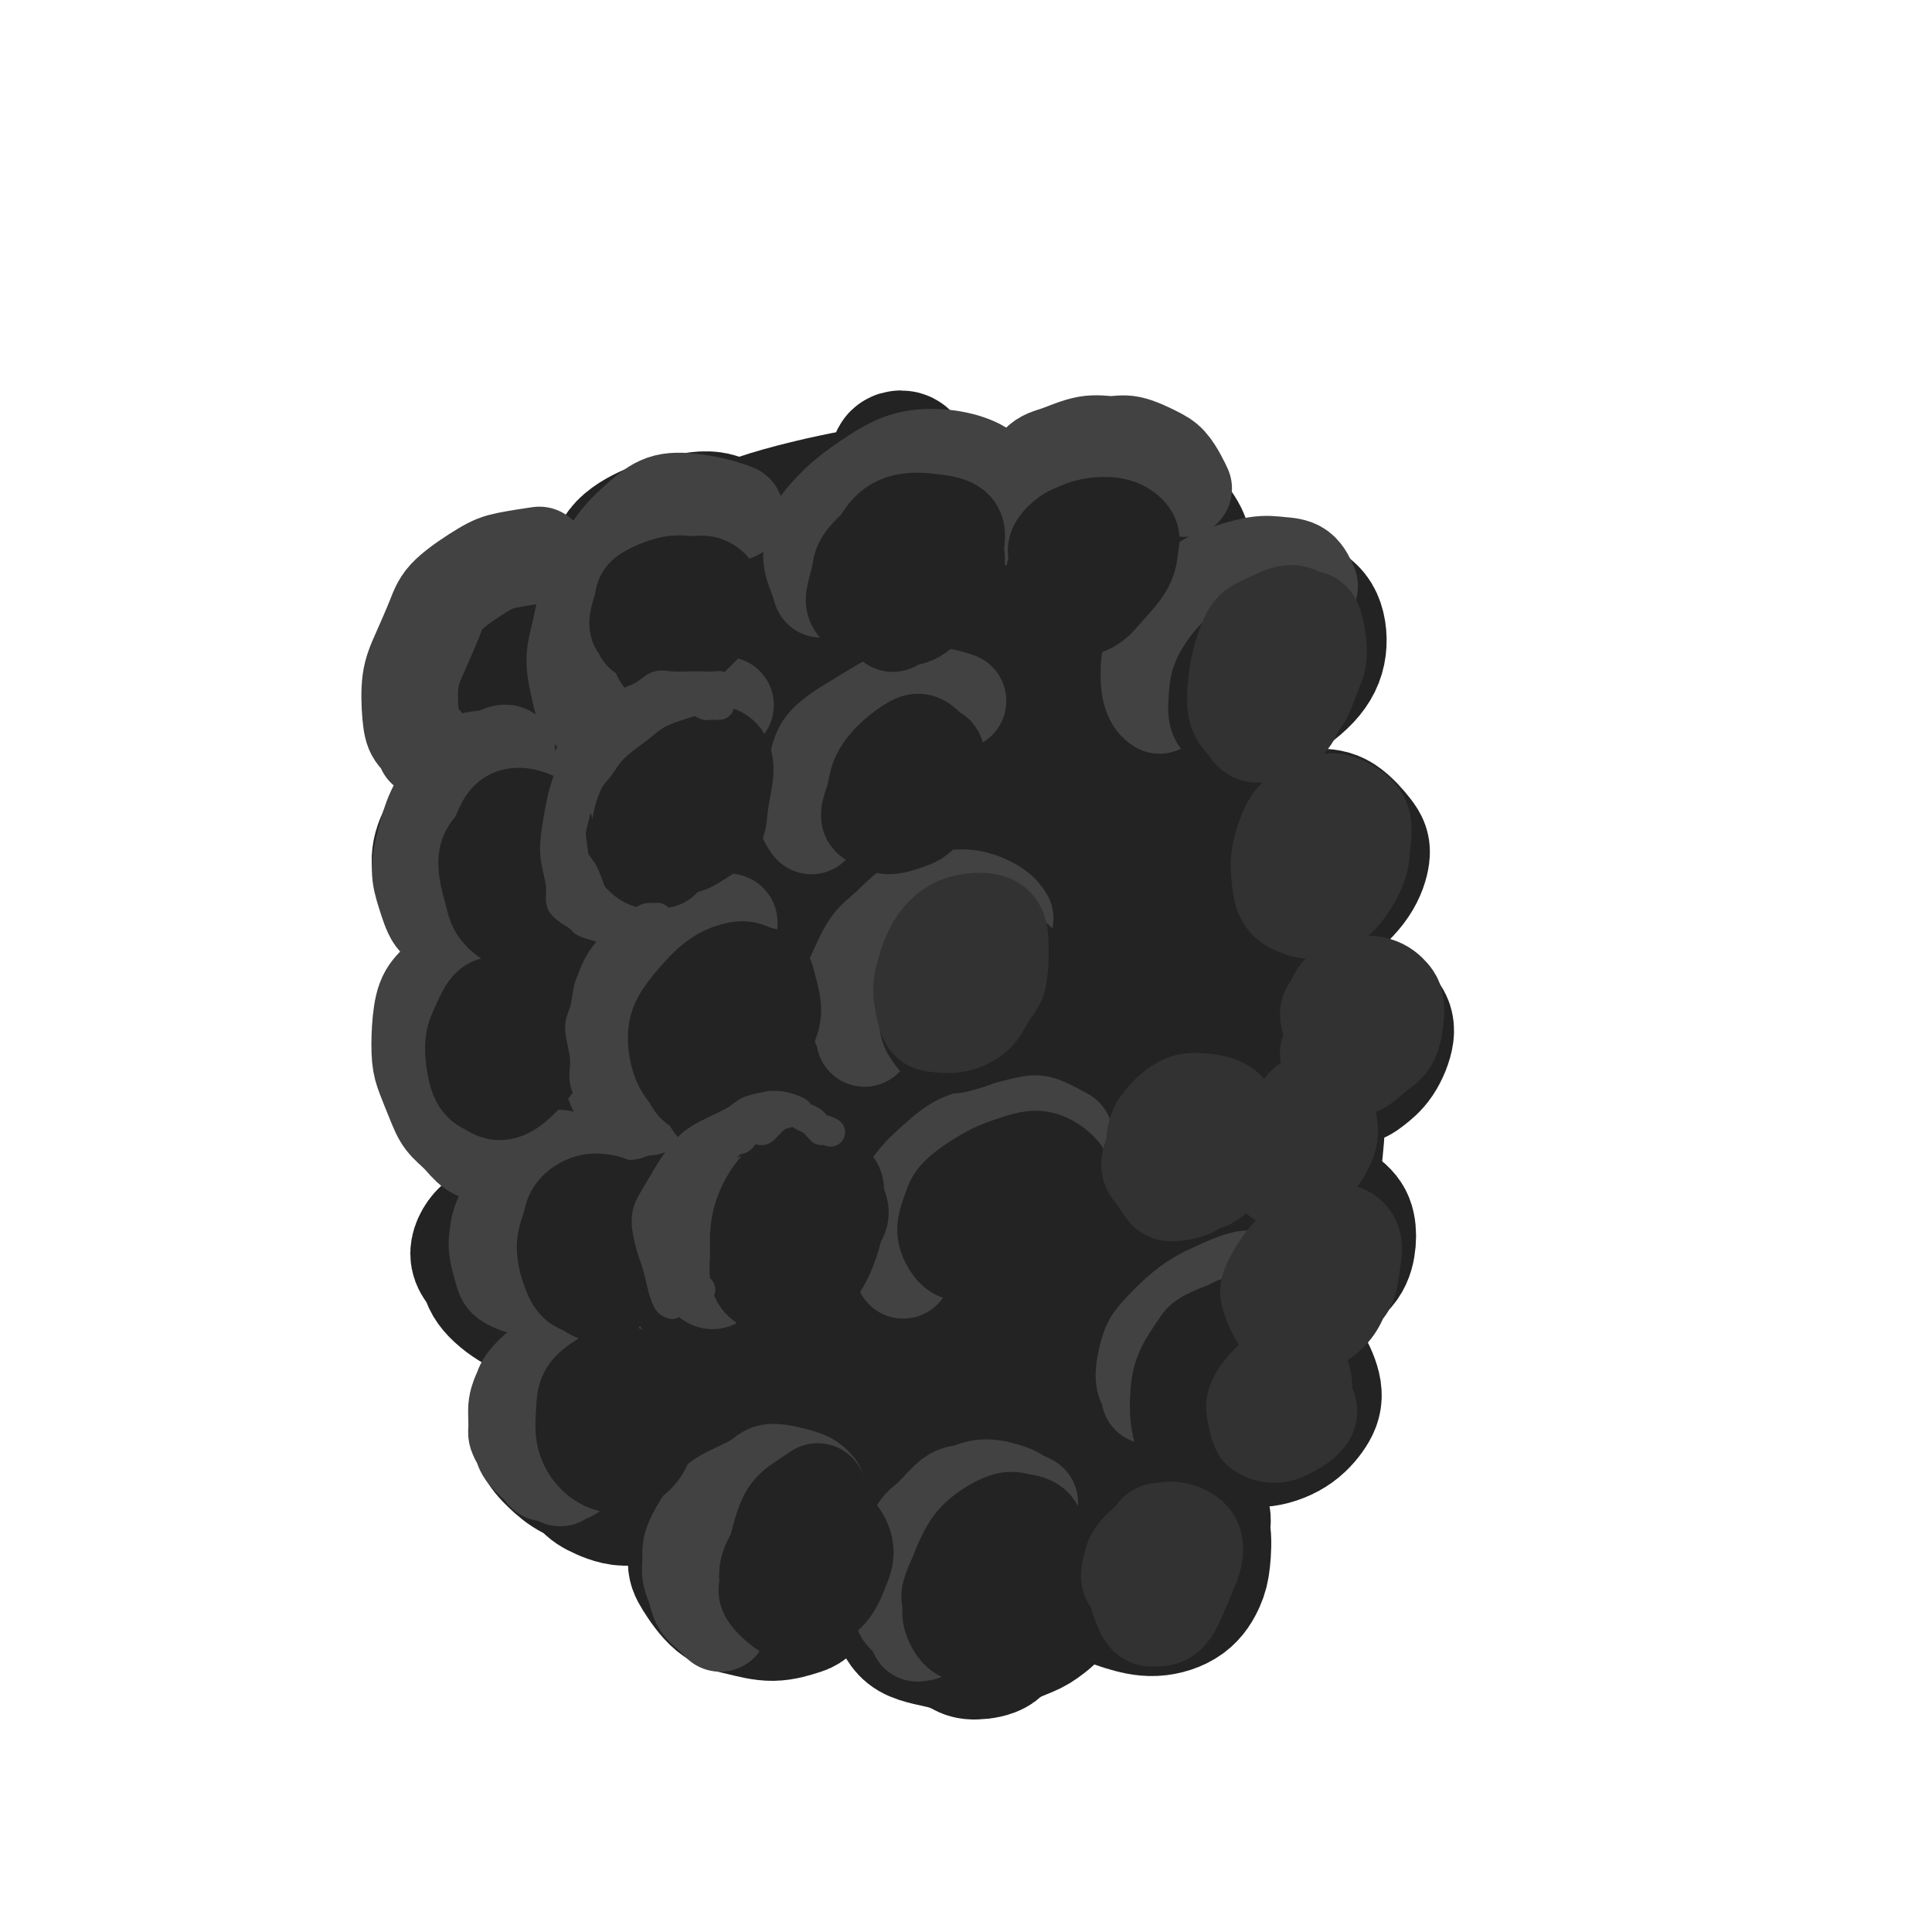 <svg viewBox='0 0 400 400' version='1.1' xmlns='http://www.w3.org/2000/svg' xmlns:xlink='http://www.w3.org/1999/xlink'><g fill='none' stroke='#232323' stroke-width='28' stroke-linecap='round' stroke-linejoin='round'><path d='M121,268c-1.326,-1.100 -2.651,-2.201 -4,-4c-1.349,-1.799 -2.721,-4.298 -5,-9c-2.279,-4.702 -5.464,-11.607 -7,-17c-1.536,-5.393 -1.422,-9.274 -2,-14c-0.578,-4.726 -1.847,-10.296 -2,-15c-0.153,-4.704 0.810,-8.542 2,-14c1.190,-5.458 2.606,-12.537 4,-18c1.394,-5.463 2.765,-9.312 5,-14c2.235,-4.688 5.332,-10.216 8,-14c2.668,-3.784 4.905,-5.825 7,-8c2.095,-2.175 4.048,-4.483 8,-7c3.952,-2.517 9.904,-5.241 14,-7c4.096,-1.759 6.337,-2.553 11,-3c4.663,-0.447 11.748,-0.547 17,0c5.252,0.547 8.673,1.741 12,3c3.327,1.259 6.561,2.581 11,5c4.439,2.419 10.082,5.933 14,9c3.918,3.067 6.112,5.687 9,10c2.888,4.313 6.471,10.318 9,16c2.529,5.682 4.004,11.042 5,16c0.996,4.958 1.513,9.516 2,17c0.487,7.484 0.943,17.895 1,25c0.057,7.105 -0.285,10.903 -1,17c-0.715,6.097 -1.803,14.493 -3,21c-1.197,6.507 -2.503,11.127 -4,15c-1.497,3.873 -3.186,7.000 -6,11c-2.814,4.000 -6.754,8.873 -10,12c-3.246,3.127 -5.798,4.508 -10,6c-4.202,1.492 -10.054,3.094 -15,4c-4.946,0.906 -8.984,1.116 -13,1c-4.016,-0.116 -8.008,-0.558 -12,-1'/><path d='M166,311c-8.226,0.069 -8.791,-1.758 -11,-3c-2.209,-1.242 -6.061,-1.898 -11,-4c-4.939,-2.102 -10.964,-5.649 -15,-9c-4.036,-3.351 -6.084,-6.505 -9,-12c-2.916,-5.495 -6.700,-13.330 -9,-19c-2.300,-5.670 -3.116,-9.176 -4,-16c-0.884,-6.824 -1.837,-16.966 -2,-24c-0.163,-7.034 0.464,-10.960 1,-18c0.536,-7.040 0.982,-17.194 2,-25c1.018,-7.806 2.610,-13.265 4,-18c1.390,-4.735 2.578,-8.747 5,-14c2.422,-5.253 6.077,-11.747 9,-16c2.923,-4.253 5.115,-6.265 8,-9c2.885,-2.735 6.462,-6.194 10,-9c3.538,-2.806 7.037,-4.961 13,-7c5.963,-2.039 14.389,-3.964 20,-5c5.611,-1.036 8.405,-1.185 14,0c5.595,1.185 13.989,3.702 20,6c6.011,2.298 9.639,4.376 15,9c5.361,4.624 12.456,11.795 18,18c5.544,6.205 9.536,11.446 13,17c3.464,5.554 6.398,11.422 9,20c2.602,8.578 4.871,19.868 6,29c1.129,9.132 1.119,16.107 1,23c-0.119,6.893 -0.346,13.706 -2,22c-1.654,8.294 -4.735,18.070 -7,25c-2.265,6.930 -3.715,11.014 -7,17c-3.285,5.986 -8.406,13.872 -13,19c-4.594,5.128 -8.660,7.496 -13,10c-4.340,2.504 -8.954,5.144 -15,7c-6.046,1.856 -13.523,2.928 -21,4'/><path d='M195,329c-5.847,0.764 -9.964,0.675 -16,-1c-6.036,-1.675 -13.991,-4.937 -20,-8c-6.009,-3.063 -10.073,-5.928 -14,-9c-3.927,-3.072 -7.717,-6.352 -12,-12c-4.283,-5.648 -9.059,-13.666 -12,-19c-2.941,-5.334 -4.048,-7.986 -6,-14c-1.952,-6.014 -4.747,-15.391 -6,-23c-1.253,-7.609 -0.962,-13.450 -1,-19c-0.038,-5.550 -0.405,-10.810 0,-18c0.405,-7.190 1.583,-16.309 3,-23c1.417,-6.691 3.074,-10.955 5,-16c1.926,-5.045 4.121,-10.873 6,-16c1.879,-5.127 3.443,-9.555 7,-15c3.557,-5.445 9.106,-11.907 13,-16c3.894,-4.093 6.134,-5.818 11,-8c4.866,-2.182 12.358,-4.821 18,-6c5.642,-1.179 9.435,-0.900 16,0c6.565,0.900 15.901,2.419 23,5c7.099,2.581 11.961,6.222 17,10c5.039,3.778 10.256,7.691 16,15c5.744,7.309 12.014,18.015 16,26c3.986,7.985 5.686,13.251 7,23c1.314,9.749 2.241,23.982 2,35c-0.241,11.018 -1.650,18.820 -3,27c-1.350,8.180 -2.639,16.738 -5,26c-2.361,9.262 -5.792,19.229 -9,26c-3.208,6.771 -6.191,10.345 -10,13c-3.809,2.655 -8.444,4.392 -13,5c-4.556,0.608 -9.034,0.087 -17,-3c-7.966,-3.087 -19.419,-8.739 -28,-15c-8.581,-6.261 -14.291,-13.130 -20,-20'/><path d='M163,279c-6.822,-8.157 -13.879,-18.548 -19,-30c-5.121,-11.452 -8.308,-23.964 -10,-31c-1.692,-7.036 -1.890,-8.598 -1,-17c0.890,-8.402 2.868,-23.646 5,-34c2.132,-10.354 4.418,-15.819 9,-23c4.582,-7.181 11.460,-16.078 18,-21c6.540,-4.922 12.742,-5.868 19,-6c6.258,-0.132 12.572,0.552 22,7c9.428,6.448 21.970,18.662 30,28c8.030,9.338 11.549,15.801 15,26c3.451,10.199 6.835,24.134 8,35c1.165,10.866 0.112,18.663 -3,30c-3.112,11.337 -8.281,26.214 -13,36c-4.719,9.786 -8.986,14.482 -13,19c-4.014,4.518 -7.773,8.859 -15,10c-7.227,1.141 -17.922,-0.919 -27,-5c-9.078,-4.081 -16.539,-10.185 -24,-17c-7.461,-6.815 -14.923,-14.342 -22,-26c-7.077,-11.658 -13.768,-27.448 -17,-39c-3.232,-11.552 -3.006,-18.868 -2,-29c1.006,-10.132 2.791,-23.082 6,-32c3.209,-8.918 7.842,-13.804 12,-18c4.158,-4.196 7.841,-7.703 14,-9c6.159,-1.297 14.795,-0.386 22,3c7.205,3.386 12.981,9.247 19,16c6.019,6.753 12.282,14.399 18,24c5.718,9.601 10.891,21.155 13,31c2.109,9.845 1.153,17.979 0,26c-1.153,8.021 -2.503,15.929 -7,26c-4.497,10.071 -12.142,22.306 -19,29c-6.858,6.694 -12.929,7.847 -19,9'/><path d='M182,297c-6.430,1.645 -13.006,1.257 -22,-3c-8.994,-4.257 -20.407,-12.383 -28,-20c-7.593,-7.617 -11.365,-14.726 -15,-26c-3.635,-11.274 -7.133,-26.712 -8,-38c-0.867,-11.288 0.897,-18.425 5,-27c4.103,-8.575 10.545,-18.589 17,-24c6.455,-5.411 12.922,-6.218 19,-6c6.078,0.218 11.769,1.462 20,7c8.231,5.538 19.004,15.370 26,23c6.996,7.630 10.215,13.059 13,19c2.785,5.941 5.137,12.393 6,21c0.863,8.607 0.236,19.367 -1,27c-1.236,7.633 -3.082,12.139 -7,16c-3.918,3.861 -9.908,7.078 -15,6c-5.092,-1.078 -9.288,-6.450 -14,-13c-4.712,-6.550 -9.942,-14.277 -15,-29c-5.058,-14.723 -9.946,-36.441 -12,-52c-2.054,-15.559 -1.276,-24.958 1,-32c2.276,-7.042 6.051,-11.728 10,-13c3.949,-1.272 8.074,0.868 16,9c7.926,8.132 19.654,22.254 27,32c7.346,9.746 10.310,15.115 13,24c2.690,8.885 5.107,21.286 6,31c0.893,9.714 0.261,16.742 -1,24c-1.261,7.258 -3.151,14.746 -6,22c-2.849,7.254 -6.658,14.273 -10,18c-3.342,3.727 -6.219,4.162 -12,-2c-5.781,-6.162 -14.467,-18.920 -21,-32c-6.533,-13.080 -10.913,-26.483 -14,-40c-3.087,-13.517 -4.882,-27.148 -4,-38c0.882,-10.852 4.441,-18.926 8,-27'/><path d='M164,154c3.259,-5.445 7.407,-5.559 13,-2c5.593,3.559 12.631,10.789 18,18c5.369,7.211 9.068,14.402 12,21c2.932,6.598 5.096,12.602 6,22c0.904,9.398 0.547,22.190 0,31c-0.547,8.810 -1.286,13.639 -4,18c-2.714,4.361 -7.404,8.253 -10,10c-2.596,1.747 -3.098,1.347 -7,-3c-3.902,-4.347 -11.203,-12.642 -17,-24c-5.797,-11.358 -10.088,-25.781 -12,-35c-1.912,-9.219 -1.444,-13.236 0,-15c1.444,-1.764 3.866,-1.277 7,0c3.134,1.277 6.982,3.343 11,7c4.018,3.657 8.205,8.904 11,13c2.795,4.096 4.196,7.040 5,10c0.804,2.960 1.010,5.935 1,7c-0.010,1.065 -0.238,0.218 -1,-2c-0.762,-2.218 -2.059,-5.809 -4,-12c-1.941,-6.191 -4.524,-14.982 -6,-20c-1.476,-5.018 -1.843,-6.262 -1,-4c0.843,2.262 2.897,8.032 5,13c2.103,4.968 4.256,9.136 6,14c1.744,4.864 3.078,10.425 4,15c0.922,4.575 1.431,8.163 1,12c-0.431,3.837 -1.803,7.925 -4,7c-2.197,-0.925 -5.219,-6.861 -8,-12c-2.781,-5.139 -5.320,-9.482 -9,-19c-3.680,-9.518 -8.502,-24.211 -11,-34c-2.498,-9.789 -2.673,-14.674 -2,-18c0.673,-3.326 2.192,-5.093 5,-4c2.808,1.093 6.904,5.047 11,9'/><path d='M184,177c4.959,5.361 11.855,14.265 17,21c5.145,6.735 8.537,11.301 11,16c2.463,4.699 3.997,9.529 5,16c1.003,6.471 1.476,14.581 1,20c-0.476,5.419 -1.900,8.146 -3,11c-1.100,2.854 -1.874,5.837 -5,6c-3.126,0.163 -8.603,-2.492 -13,-5c-4.397,-2.508 -7.715,-4.868 -14,-13c-6.285,-8.132 -15.538,-22.036 -20,-29c-4.462,-6.964 -4.132,-6.990 -4,-7c0.132,-0.010 0.066,-0.005 0,0'/><path d='M105,144c-0.282,-0.327 -0.565,-0.654 -1,-1c-0.435,-0.346 -1.023,-0.710 -1,-2c0.023,-1.290 0.659,-3.505 1,-5c0.341,-1.495 0.389,-2.270 2,-3c1.611,-0.730 4.787,-1.414 7,-2c2.213,-0.586 3.465,-1.073 5,0c1.535,1.073 3.352,3.708 4,5c0.648,1.292 0.125,1.243 0,3c-0.125,1.757 0.146,5.322 -1,8c-1.146,2.678 -3.708,4.469 -6,6c-2.292,1.531 -4.312,2.801 -6,3c-1.688,0.199 -3.044,-0.673 -5,-2c-1.956,-1.327 -4.512,-3.110 -6,-5c-1.488,-1.890 -1.907,-3.888 -2,-7c-0.093,-3.112 0.139,-7.338 1,-10c0.861,-2.662 2.350,-3.761 4,-5c1.650,-1.239 3.459,-2.619 6,-3c2.541,-0.381 5.812,0.239 8,1c2.188,0.761 3.294,1.665 4,3c0.706,1.335 1.014,3.100 1,5c-0.014,1.900 -0.350,3.935 -1,6c-0.650,2.065 -1.614,4.162 -2,5c-0.386,0.838 -0.193,0.419 0,0'/><path d='M97,182c-0.319,-0.727 -0.638,-1.454 -1,-2c-0.362,-0.546 -0.768,-0.911 -1,-2c-0.232,-1.089 -0.289,-2.903 0,-4c0.289,-1.097 0.926,-1.476 2,-2c1.074,-0.524 2.586,-1.193 4,-1c1.414,0.193 2.731,1.249 4,2c1.269,0.751 2.490,1.197 3,3c0.510,1.803 0.310,4.962 0,7c-0.310,2.038 -0.728,2.955 -2,4c-1.272,1.045 -3.398,2.217 -5,3c-1.602,0.783 -2.682,1.177 -4,0c-1.318,-1.177 -2.876,-3.926 -4,-6c-1.124,-2.074 -1.814,-3.474 -2,-5c-0.186,-1.526 0.133,-3.180 1,-5c0.867,-1.820 2.284,-3.807 4,-5c1.716,-1.193 3.731,-1.590 5,-2c1.269,-0.410 1.791,-0.831 2,-1c0.209,-0.169 0.104,-0.084 0,0'/><path d='M99,223c-0.773,-0.688 -1.546,-1.376 -2,-2c-0.454,-0.624 -0.590,-1.185 -1,-2c-0.410,-0.815 -1.096,-1.884 -1,-3c0.096,-1.116 0.972,-2.278 2,-3c1.028,-0.722 2.208,-1.005 4,-1c1.792,0.005 4.194,0.299 6,1c1.806,0.701 3.014,1.811 4,3c0.986,1.189 1.750,2.457 2,4c0.250,1.543 -0.015,3.359 -1,5c-0.985,1.641 -2.691,3.106 -4,4c-1.309,0.894 -2.219,1.217 -4,1c-1.781,-0.217 -4.431,-0.974 -6,-2c-1.569,-1.026 -2.058,-2.322 -3,-4c-0.942,-1.678 -2.339,-3.737 -3,-6c-0.661,-2.263 -0.586,-4.728 0,-6c0.586,-1.272 1.683,-1.351 3,-1c1.317,0.351 2.855,1.133 5,3c2.145,1.867 4.899,4.819 6,6c1.101,1.181 0.551,0.590 0,0'/><path d='M107,269c0.067,0.055 0.134,0.109 -1,-1c-1.134,-1.109 -3.470,-3.383 -5,-5c-1.530,-1.617 -2.254,-2.579 -2,-4c0.254,-1.421 1.485,-3.302 3,-4c1.515,-0.698 3.315,-0.212 5,0c1.685,0.212 3.257,0.151 5,1c1.743,0.849 3.659,2.609 5,4c1.341,1.391 2.108,2.413 2,4c-0.108,1.587 -1.091,3.737 -2,5c-0.909,1.263 -1.745,1.637 -3,2c-1.255,0.363 -2.928,0.714 -5,0c-2.072,-0.714 -4.544,-2.492 -6,-4c-1.456,-1.508 -1.895,-2.744 -2,-4c-0.105,-1.256 0.126,-2.530 1,-3c0.874,-0.470 2.393,-0.134 3,0c0.607,0.134 0.304,0.067 0,0'/><path d='M127,303c-0.161,-0.031 -0.322,-0.061 -1,-1c-0.678,-0.939 -1.873,-2.785 -3,-4c-1.127,-1.215 -2.187,-1.798 -2,-3c0.187,-1.202 1.619,-3.021 3,-4c1.381,-0.979 2.710,-1.117 4,-1c1.290,0.117 2.542,0.488 4,1c1.458,0.512 3.121,1.165 4,3c0.879,1.835 0.975,4.854 1,7c0.025,2.146 -0.019,3.420 -1,5c-0.981,1.580 -2.897,3.467 -5,4c-2.103,0.533 -4.392,-0.288 -6,-1c-1.608,-0.712 -2.536,-1.315 -3,-2c-0.464,-0.685 -0.465,-1.452 1,-2c1.465,-0.548 4.394,-0.878 6,-1c1.606,-0.122 1.887,-0.035 2,0c0.113,0.035 0.056,0.017 0,0'/><path d='M157,326c-0.736,-0.195 -1.472,-0.390 -3,-1c-1.528,-0.610 -3.848,-1.635 -5,-3c-1.152,-1.365 -1.137,-3.070 -1,-4c0.137,-0.930 0.397,-1.084 2,-2c1.603,-0.916 4.548,-2.593 7,-3c2.452,-0.407 4.410,0.455 6,1c1.590,0.545 2.811,0.774 4,2c1.189,1.226 2.347,3.450 3,5c0.653,1.550 0.800,2.426 0,4c-0.800,1.574 -2.548,3.844 -4,5c-1.452,1.156 -2.610,1.196 -4,1c-1.390,-0.196 -3.013,-0.627 -4,-1c-0.987,-0.373 -1.337,-0.688 -1,-1c0.337,-0.312 1.360,-0.623 2,-1c0.640,-0.377 0.897,-0.822 1,-1c0.103,-0.178 0.051,-0.089 0,0'/><path d='M198,339c-0.214,-0.113 -0.428,-0.227 -1,-1c-0.572,-0.773 -1.502,-2.206 -2,-3c-0.498,-0.794 -0.564,-0.950 0,-1c0.564,-0.050 1.759,0.007 3,0c1.241,-0.007 2.530,-0.079 4,0c1.470,0.079 3.121,0.307 4,1c0.879,0.693 0.985,1.849 1,3c0.015,1.151 -0.059,2.297 -1,3c-0.941,0.703 -2.747,0.962 -4,1c-1.253,0.038 -1.953,-0.143 -3,-1c-1.047,-0.857 -2.442,-2.388 -3,-3c-0.558,-0.612 -0.279,-0.306 0,0'/><path d='M231,324c-0.635,-0.354 -1.271,-0.707 -2,-1c-0.729,-0.293 -1.552,-0.525 -2,-1c-0.448,-0.475 -0.520,-1.193 0,-2c0.520,-0.807 1.632,-1.703 3,-2c1.368,-0.297 2.991,0.004 5,0c2.009,-0.004 4.405,-0.315 6,0c1.595,0.315 2.391,1.255 3,2c0.609,0.745 1.032,1.295 1,2c-0.032,0.705 -0.520,1.567 -2,2c-1.480,0.433 -3.952,0.438 -6,0c-2.048,-0.438 -3.673,-1.319 -5,-2c-1.327,-0.681 -2.356,-1.162 -3,-2c-0.644,-0.838 -0.904,-2.033 -1,-3c-0.096,-0.967 -0.027,-1.705 0,-2c0.027,-0.295 0.014,-0.148 0,0'/><path d='M128,127c0.002,-0.315 0.003,-0.630 0,-1c-0.003,-0.370 -0.012,-0.795 0,-2c0.012,-1.205 0.045,-3.189 0,-5c-0.045,-1.811 -0.170,-3.450 1,-5c1.170,-1.550 3.633,-3.011 6,-4c2.367,-0.989 4.637,-1.506 7,-2c2.363,-0.494 4.818,-0.965 7,0c2.182,0.965 4.091,3.367 5,5c0.909,1.633 0.818,2.496 0,4c-0.818,1.504 -2.362,3.649 -4,5c-1.638,1.351 -3.370,1.908 -5,2c-1.630,0.092 -3.158,-0.280 -5,-1c-1.842,-0.720 -3.999,-1.787 -5,-3c-1.001,-1.213 -0.846,-2.573 0,-4c0.846,-1.427 2.382,-2.923 4,-4c1.618,-1.077 3.320,-1.736 4,-2c0.680,-0.264 0.340,-0.132 0,0'/><path d='M187,96c0.111,-0.397 0.221,-0.795 0,-1c-0.221,-0.205 -0.774,-0.219 -1,0c-0.226,0.219 -0.126,0.670 0,1c0.126,0.330 0.278,0.538 1,1c0.722,0.462 2.013,1.178 3,2c0.987,0.822 1.671,1.751 2,3c0.329,1.249 0.303,2.818 0,4c-0.303,1.182 -0.884,1.975 -2,3c-1.116,1.025 -2.768,2.280 -4,3c-1.232,0.720 -2.046,0.905 -3,1c-0.954,0.095 -2.048,0.102 -3,-1c-0.952,-1.102 -1.761,-3.312 -2,-5c-0.239,-1.688 0.092,-2.854 1,-4c0.908,-1.146 2.394,-2.272 4,-3c1.606,-0.728 3.331,-1.060 5,-1c1.669,0.060 3.282,0.511 5,1c1.718,0.489 3.539,1.016 5,2c1.461,0.984 2.560,2.424 3,3c0.440,0.576 0.220,0.288 0,0'/><path d='M223,108c-0.725,-1.547 -1.451,-3.094 -2,-4c-0.549,-0.906 -0.923,-1.170 -1,-2c-0.077,-0.830 0.142,-2.225 1,-3c0.858,-0.775 2.355,-0.930 4,-1c1.645,-0.070 3.437,-0.056 6,1c2.563,1.056 5.896,3.153 8,5c2.104,1.847 2.978,3.444 4,5c1.022,1.556 2.192,3.070 2,5c-0.192,1.930 -1.745,4.274 -3,6c-1.255,1.726 -2.214,2.833 -4,3c-1.786,0.167 -4.401,-0.607 -6,-1c-1.599,-0.393 -2.181,-0.404 -3,-2c-0.819,-1.596 -1.874,-4.776 -2,-7c-0.126,-2.224 0.678,-3.493 1,-4c0.322,-0.507 0.161,-0.254 0,0'/><path d='M255,129c0.059,-0.140 0.118,-0.280 0,-1c-0.118,-0.720 -0.414,-2.018 0,-3c0.414,-0.982 1.538,-1.646 3,-2c1.462,-0.354 3.262,-0.396 5,0c1.738,0.396 3.415,1.230 5,2c1.585,0.770 3.079,1.474 4,3c0.921,1.526 1.271,3.872 1,6c-0.271,2.128 -1.161,4.038 -3,6c-1.839,1.962 -4.626,3.976 -7,5c-2.374,1.024 -4.335,1.059 -6,1c-1.665,-0.059 -3.034,-0.212 -4,-1c-0.966,-0.788 -1.529,-2.212 -2,-3c-0.471,-0.788 -0.849,-0.939 -1,-1c-0.151,-0.061 -0.076,-0.030 0,0'/><path d='M270,173c0.067,-1.155 0.133,-2.311 0,-3c-0.133,-0.689 -0.466,-0.913 0,-1c0.466,-0.087 1.729,-0.037 3,0c1.271,0.037 2.549,0.062 4,1c1.451,0.938 3.073,2.788 4,4c0.927,1.212 1.157,1.786 1,3c-0.157,1.214 -0.700,3.069 -2,5c-1.300,1.931 -3.355,3.938 -5,5c-1.645,1.062 -2.878,1.180 -5,1c-2.122,-0.180 -5.133,-0.657 -7,-2c-1.867,-1.343 -2.591,-3.551 -3,-6c-0.409,-2.449 -0.502,-5.140 0,-7c0.502,-1.860 1.598,-2.890 3,-3c1.402,-0.110 3.108,0.701 4,1c0.892,0.299 0.969,0.085 1,0c0.031,-0.085 0.015,-0.043 0,0'/><path d='M278,207c-0.389,-0.013 -0.777,-0.026 -1,0c-0.223,0.026 -0.279,0.091 0,0c0.279,-0.091 0.893,-0.338 2,0c1.107,0.338 2.708,1.259 4,2c1.292,0.741 2.277,1.300 3,2c0.723,0.700 1.185,1.541 1,3c-0.185,1.459 -1.015,3.535 -2,5c-0.985,1.465 -2.123,2.319 -3,3c-0.877,0.681 -1.493,1.188 -3,1c-1.507,-0.188 -3.906,-1.069 -5,-2c-1.094,-0.931 -0.881,-1.910 -1,-3c-0.119,-1.090 -0.568,-2.292 0,-3c0.568,-0.708 2.153,-0.921 3,-1c0.847,-0.079 0.956,-0.022 1,0c0.044,0.022 0.022,0.011 0,0'/><path d='M270,253c-0.342,-0.784 -0.684,-1.568 -1,-2c-0.316,-0.432 -0.608,-0.513 -1,-1c-0.392,-0.487 -0.886,-1.380 -1,-2c-0.114,-0.620 0.153,-0.967 1,-1c0.847,-0.033 2.276,0.248 4,1c1.724,0.752 3.743,1.973 5,3c1.257,1.027 1.753,1.859 2,3c0.247,1.141 0.245,2.592 0,4c-0.245,1.408 -0.734,2.771 -2,4c-1.266,1.229 -3.308,2.322 -5,3c-1.692,0.678 -3.034,0.942 -5,0c-1.966,-0.942 -4.555,-3.090 -6,-5c-1.445,-1.910 -1.746,-3.584 -2,-5c-0.254,-1.416 -0.460,-2.575 0,-3c0.460,-0.425 1.585,-0.114 2,0c0.415,0.114 0.118,0.033 0,0c-0.118,-0.033 -0.059,-0.016 0,0'/><path d='M262,283c-0.246,-0.766 -0.491,-1.533 -1,-2c-0.509,-0.467 -1.281,-0.635 -1,-1c0.281,-0.365 1.615,-0.927 3,-1c1.385,-0.073 2.820,0.343 4,1c1.180,0.657 2.105,1.553 3,3c0.895,1.447 1.760,3.443 2,5c0.240,1.557 -0.145,2.675 -1,4c-0.855,1.325 -2.181,2.858 -4,4c-1.819,1.142 -4.132,1.894 -6,2c-1.868,0.106 -3.292,-0.434 -5,-1c-1.708,-0.566 -3.701,-1.157 -5,-2c-1.299,-0.843 -1.905,-1.937 -2,-3c-0.095,-1.063 0.321,-2.094 1,-3c0.679,-0.906 1.623,-1.687 2,-2c0.377,-0.313 0.189,-0.156 0,0'/><path d='M245,312c-0.012,-0.013 -0.024,-0.025 0,0c0.024,0.025 0.084,0.089 0,0c-0.084,-0.089 -0.312,-0.331 0,0c0.312,0.331 1.163,1.236 2,2c0.837,0.764 1.660,1.386 2,3c0.340,1.614 0.195,4.220 0,6c-0.195,1.780 -0.442,2.735 -1,4c-0.558,1.265 -1.429,2.841 -3,4c-1.571,1.159 -3.844,1.902 -6,2c-2.156,0.098 -4.195,-0.449 -6,-1c-1.805,-0.551 -3.376,-1.106 -5,-3c-1.624,-1.894 -3.299,-5.128 -4,-7c-0.701,-1.872 -0.427,-2.381 0,-4c0.427,-1.619 1.006,-4.348 2,-6c0.994,-1.652 2.404,-2.228 4,-3c1.596,-0.772 3.380,-1.741 6,-2c2.620,-0.259 6.078,0.193 8,1c1.922,0.807 2.308,1.967 3,3c0.692,1.033 1.691,1.937 2,3c0.309,1.063 -0.071,2.286 -1,3c-0.929,0.714 -2.408,0.918 -3,1c-0.592,0.082 -0.296,0.041 0,0'/><path d='M214,322c0.354,-0.261 0.708,-0.522 1,-1c0.292,-0.478 0.523,-1.175 1,-1c0.477,0.175 1.201,1.220 2,2c0.799,0.780 1.675,1.295 2,2c0.325,0.705 0.100,1.598 0,3c-0.100,1.402 -0.074,3.311 -1,5c-0.926,1.689 -2.804,3.156 -4,4c-1.196,0.844 -1.709,1.065 -4,2c-2.291,0.935 -6.361,2.583 -9,3c-2.639,0.417 -3.847,-0.398 -6,-1c-2.153,-0.602 -5.251,-0.991 -7,-2c-1.749,-1.009 -2.149,-2.637 -3,-4c-0.851,-1.363 -2.153,-2.459 -3,-4c-0.847,-1.541 -1.238,-3.527 -1,-5c0.238,-1.473 1.105,-2.434 2,-4c0.895,-1.566 1.819,-3.736 3,-5c1.181,-1.264 2.617,-1.620 4,-2c1.383,-0.380 2.711,-0.782 4,-1c1.289,-0.218 2.539,-0.251 3,0c0.461,0.251 0.132,0.786 0,1c-0.132,0.214 -0.066,0.107 0,0'/><path d='M163,325c0.673,-0.406 1.346,-0.812 2,-1c0.654,-0.188 1.289,-0.159 2,0c0.711,0.159 1.497,0.448 2,1c0.503,0.552 0.723,1.368 1,2c0.277,0.632 0.609,1.081 0,2c-0.609,0.919 -2.161,2.310 -3,3c-0.839,0.690 -0.967,0.680 -2,1c-1.033,0.320 -2.971,0.972 -5,1c-2.029,0.028 -4.150,-0.566 -6,-1c-1.850,-0.434 -3.429,-0.707 -5,-2c-1.571,-1.293 -3.133,-3.606 -4,-5c-0.867,-1.394 -1.040,-1.867 -1,-3c0.040,-1.133 0.292,-2.924 1,-5c0.708,-2.076 1.871,-4.436 3,-6c1.129,-1.564 2.225,-2.332 4,-3c1.775,-0.668 4.229,-1.237 6,-1c1.771,0.237 2.859,1.279 4,2c1.141,0.721 2.333,1.121 3,2c0.667,0.879 0.808,2.235 1,3c0.192,0.765 0.436,0.937 0,1c-0.436,0.063 -1.553,0.018 -2,0c-0.447,-0.018 -0.223,-0.009 0,0'/><path d='M124,293c0.249,0.083 0.498,0.166 1,0c0.502,-0.166 1.258,-0.579 2,0c0.742,0.579 1.470,2.152 2,3c0.530,0.848 0.860,0.971 1,2c0.140,1.029 0.089,2.964 0,4c-0.089,1.036 -0.214,1.173 -1,2c-0.786,0.827 -2.231,2.345 -3,3c-0.769,0.655 -0.863,0.448 -2,0c-1.137,-0.448 -3.319,-1.135 -5,-2c-1.681,-0.865 -2.862,-1.907 -4,-3c-1.138,-1.093 -2.233,-2.237 -3,-4c-0.767,-1.763 -1.207,-4.147 -1,-6c0.207,-1.853 1.062,-3.176 2,-4c0.938,-0.824 1.961,-1.149 4,-2c2.039,-0.851 5.096,-2.228 7,-3c1.904,-0.772 2.655,-0.939 4,-1c1.345,-0.061 3.285,-0.016 4,0c0.715,0.016 0.204,0.005 0,0c-0.204,-0.005 -0.102,-0.002 0,0'/></g>
<g fill='none' stroke='#424242' stroke-width='20' stroke-linecap='round' stroke-linejoin='round'><path d='M116,306c-0.204,-0.432 -0.407,-0.864 -1,-1c-0.593,-0.136 -1.574,0.024 -2,0c-0.426,-0.024 -0.296,-0.231 -1,-1c-0.704,-0.769 -2.242,-2.099 -3,-3c-0.758,-0.901 -0.736,-1.372 -1,-2c-0.264,-0.628 -0.816,-1.413 -1,-2c-0.184,-0.587 -0.002,-0.976 0,-2c0.002,-1.024 -0.178,-2.682 0,-4c0.178,-1.318 0.712,-2.294 1,-3c0.288,-0.706 0.329,-1.141 1,-2c0.671,-0.859 1.971,-2.140 3,-3c1.029,-0.860 1.786,-1.299 3,-2c1.214,-0.701 2.886,-1.666 4,-2c1.114,-0.334 1.671,-0.038 2,0c0.329,0.038 0.430,-0.183 1,0c0.570,0.183 1.610,0.770 2,1c0.390,0.230 0.130,0.103 0,0c-0.130,-0.103 -0.129,-0.183 0,0c0.129,0.183 0.386,0.627 0,1c-0.386,0.373 -1.417,0.673 -2,1c-0.583,0.327 -0.720,0.679 -1,1c-0.280,0.321 -0.703,0.610 -1,1c-0.297,0.390 -0.469,0.880 -1,2c-0.531,1.120 -1.420,2.871 -2,4c-0.580,1.129 -0.849,1.637 -1,3c-0.151,1.363 -0.184,3.581 0,5c0.184,1.419 0.585,2.040 1,3c0.415,0.960 0.842,2.258 1,3c0.158,0.742 0.045,0.926 0,1c-0.045,0.074 -0.023,0.037 0,0'/><path d='M107,266c0.015,0.006 0.029,0.012 0,0c-0.029,-0.012 -0.103,-0.040 0,0c0.103,0.040 0.381,0.150 0,0c-0.381,-0.150 -1.421,-0.559 -2,-1c-0.579,-0.441 -0.696,-0.915 -1,-2c-0.304,-1.085 -0.795,-2.782 -1,-4c-0.205,-1.218 -0.124,-1.956 0,-3c0.124,-1.044 0.289,-2.395 1,-4c0.711,-1.605 1.967,-3.463 3,-5c1.033,-1.537 1.844,-2.752 3,-4c1.156,-1.248 2.657,-2.528 4,-3c1.343,-0.472 2.526,-0.135 3,0c0.474,0.135 0.237,0.067 0,0'/><path d='M148,265c-0.226,0.171 -0.451,0.343 -1,0c-0.549,-0.343 -1.421,-1.200 -2,-2c-0.579,-0.800 -0.865,-1.543 -1,-3c-0.135,-1.457 -0.118,-3.626 0,-5c0.118,-1.374 0.337,-1.951 1,-3c0.663,-1.049 1.771,-2.568 3,-4c1.229,-1.432 2.578,-2.776 4,-4c1.422,-1.224 2.917,-2.328 4,-3c1.083,-0.672 1.754,-0.912 3,-1c1.246,-0.088 3.066,-0.024 4,0c0.934,0.024 0.981,0.007 1,0c0.019,-0.007 0.009,-0.003 0,0'/><path d='M130,230c0.062,0.145 0.125,0.289 0,0c-0.125,-0.289 -0.437,-1.012 -1,-2c-0.563,-0.988 -1.375,-2.243 -2,-4c-0.625,-1.757 -1.062,-4.018 -1,-6c0.062,-1.982 0.624,-3.684 1,-5c0.376,-1.316 0.568,-2.244 1,-4c0.432,-1.756 1.105,-4.339 2,-6c0.895,-1.661 2.011,-2.400 3,-3c0.989,-0.600 1.851,-1.060 3,-2c1.149,-0.940 2.583,-2.361 4,-3c1.417,-0.639 2.815,-0.498 4,-1c1.185,-0.502 2.157,-1.649 3,-2c0.843,-0.351 1.558,0.093 2,0c0.442,-0.093 0.610,-0.723 1,-1c0.390,-0.277 1.000,-0.201 1,0c-0.000,0.201 -0.611,0.528 -1,1c-0.389,0.472 -0.555,1.090 -1,2c-0.445,0.910 -1.169,2.112 -2,3c-0.831,0.888 -1.767,1.462 -3,3c-1.233,1.538 -2.761,4.041 -4,6c-1.239,1.959 -2.188,3.373 -3,5c-0.812,1.627 -1.486,3.467 -2,6c-0.514,2.533 -0.869,5.759 -1,8c-0.131,2.241 -0.037,3.497 0,4c0.037,0.503 0.019,0.251 0,0'/><path d='M103,240c-0.576,-0.382 -1.151,-0.765 -2,-1c-0.849,-0.235 -1.971,-0.324 -3,-1c-1.029,-0.676 -1.964,-1.939 -3,-3c-1.036,-1.061 -2.173,-1.920 -3,-3c-0.827,-1.080 -1.344,-2.382 -2,-4c-0.656,-1.618 -1.451,-3.551 -2,-5c-0.549,-1.449 -0.853,-2.414 -1,-4c-0.147,-1.586 -0.139,-3.793 0,-6c0.139,-2.207 0.409,-4.413 1,-6c0.591,-1.587 1.504,-2.555 3,-4c1.496,-1.445 3.576,-3.367 5,-4c1.424,-0.633 2.191,0.022 3,0c0.809,-0.022 1.660,-0.721 2,-1c0.340,-0.279 0.170,-0.140 0,0'/><path d='M97,192c-0.637,-0.031 -1.273,-0.062 -2,0c-0.727,0.062 -1.544,0.216 -2,0c-0.456,-0.216 -0.551,-0.804 -1,-1c-0.449,-0.196 -1.253,-0.001 -2,-1c-0.747,-0.999 -1.435,-3.192 -2,-5c-0.565,-1.808 -1.005,-3.231 -1,-5c0.005,-1.769 0.455,-3.885 1,-6c0.545,-2.115 1.186,-4.231 2,-6c0.814,-1.769 1.801,-3.192 3,-5c1.199,-1.808 2.608,-4.001 4,-5c1.392,-0.999 2.765,-0.804 4,-1c1.235,-0.196 2.333,-0.784 3,-1c0.667,-0.216 0.905,-0.062 1,0c0.095,0.062 0.048,0.031 0,0'/><path d='M126,182c0.319,0.158 0.638,0.317 0,0c-0.638,-0.317 -2.232,-1.109 -3,-2c-0.768,-0.891 -0.711,-1.881 -1,-3c-0.289,-1.119 -0.923,-2.366 -1,-4c-0.077,-1.634 0.403,-3.655 1,-6c0.597,-2.345 1.309,-5.014 2,-7c0.691,-1.986 1.360,-3.289 3,-5c1.640,-1.711 4.251,-3.832 6,-5c1.749,-1.168 2.637,-1.385 4,-2c1.363,-0.615 3.200,-1.629 5,-2c1.800,-0.371 3.561,-0.100 5,0c1.439,0.100 2.554,0.029 3,0c0.446,-0.029 0.223,-0.014 0,0'/><path d='M124,149c-0.217,-0.248 -0.434,-0.495 -1,-1c-0.566,-0.505 -1.481,-1.267 -2,-2c-0.519,-0.733 -0.641,-1.437 -1,-3c-0.359,-1.563 -0.954,-3.985 -1,-6c-0.046,-2.015 0.458,-3.624 1,-6c0.542,-2.376 1.122,-5.520 2,-8c0.878,-2.480 2.054,-4.297 3,-6c0.946,-1.703 1.663,-3.291 3,-5c1.337,-1.709 3.294,-3.540 5,-5c1.706,-1.460 3.162,-2.549 5,-3c1.838,-0.451 4.060,-0.265 6,0c1.940,0.265 3.599,0.610 5,1c1.401,0.390 2.543,0.826 3,1c0.457,0.174 0.228,0.087 0,0'/><path d='M88,155c0.199,-0.270 0.398,-0.540 0,-1c-0.398,-0.460 -1.393,-1.109 -2,-2c-0.607,-0.891 -0.827,-2.025 -1,-4c-0.173,-1.975 -0.300,-4.791 0,-7c0.300,-2.209 1.028,-3.810 2,-6c0.972,-2.190 2.188,-4.969 3,-7c0.812,-2.031 1.220,-3.315 3,-5c1.780,-1.685 4.931,-3.771 7,-5c2.069,-1.229 3.057,-1.600 5,-2c1.943,-0.400 4.841,-0.829 6,-1c1.159,-0.171 0.580,-0.086 0,0'/><path d='M170,122c-0.290,-0.949 -0.580,-1.897 -1,-3c-0.420,-1.103 -0.971,-2.360 -1,-4c-0.029,-1.640 0.463,-3.662 1,-5c0.537,-1.338 1.117,-1.992 2,-3c0.883,-1.008 2.068,-2.370 4,-4c1.932,-1.630 4.613,-3.529 7,-5c2.387,-1.471 4.482,-2.513 7,-3c2.518,-0.487 5.458,-0.419 8,0c2.542,0.419 4.684,1.190 6,2c1.316,0.810 1.804,1.660 2,2c0.196,0.340 0.098,0.170 0,0'/><path d='M168,171c-0.438,-0.572 -0.876,-1.145 -1,-2c-0.124,-0.855 0.066,-1.993 0,-3c-0.066,-1.007 -0.388,-1.883 0,-3c0.388,-1.117 1.487,-2.475 2,-4c0.513,-1.525 0.439,-3.219 2,-5c1.561,-1.781 4.755,-3.650 7,-5c2.245,-1.350 3.541,-2.179 5,-3c1.459,-0.821 3.082,-1.632 5,-2c1.918,-0.368 4.132,-0.291 6,0c1.868,0.291 3.391,0.798 4,1c0.609,0.202 0.305,0.101 0,0'/><path d='M179,215c0.092,-0.258 0.184,-0.516 0,-1c-0.184,-0.484 -0.643,-1.193 -1,-2c-0.357,-0.807 -0.611,-1.711 -1,-3c-0.389,-1.289 -0.914,-2.962 -1,-4c-0.086,-1.038 0.265,-1.441 1,-3c0.735,-1.559 1.854,-4.276 3,-6c1.146,-1.724 2.320,-2.456 4,-4c1.680,-1.544 3.865,-3.898 6,-5c2.135,-1.102 4.218,-0.950 6,-1c1.782,-0.050 3.261,-0.302 5,0c1.739,0.302 3.737,1.158 5,2c1.263,0.842 1.789,1.669 2,2c0.211,0.331 0.105,0.165 0,0'/><path d='M187,263c0.008,-0.509 0.016,-1.019 0,-1c-0.016,0.019 -0.056,0.565 0,0c0.056,-0.565 0.206,-2.241 0,-3c-0.206,-0.759 -0.770,-0.599 -1,-2c-0.230,-1.401 -0.128,-4.361 0,-6c0.128,-1.639 0.280,-1.958 1,-3c0.720,-1.042 2.006,-2.808 3,-4c0.994,-1.192 1.696,-1.810 3,-3c1.304,-1.190 3.212,-2.953 5,-4c1.788,-1.047 3.457,-1.380 6,-2c2.543,-0.620 5.960,-1.527 8,-2c2.040,-0.473 2.703,-0.512 4,0c1.297,0.512 3.228,1.575 4,2c0.772,0.425 0.386,0.213 0,0'/><path d='M149,336c0.098,0.094 0.195,0.188 0,0c-0.195,-0.188 -0.683,-0.658 -1,-1c-0.317,-0.342 -0.463,-0.557 -1,-1c-0.537,-0.443 -1.465,-1.116 -2,-2c-0.535,-0.884 -0.678,-1.981 -1,-3c-0.322,-1.019 -0.823,-1.960 -1,-3c-0.177,-1.040 -0.031,-2.179 0,-3c0.031,-0.821 -0.052,-1.326 0,-2c0.052,-0.674 0.240,-1.519 1,-3c0.760,-1.481 2.092,-3.599 3,-5c0.908,-1.401 1.391,-2.085 3,-3c1.609,-0.915 4.343,-2.060 6,-3c1.657,-0.940 2.238,-1.674 3,-2c0.762,-0.326 1.707,-0.245 3,0c1.293,0.245 2.934,0.653 4,1c1.066,0.347 1.556,0.632 2,1c0.444,0.368 0.841,0.819 1,1c0.159,0.181 0.079,0.090 0,0'/><path d='M191,338c-0.437,-0.047 -0.874,-0.094 -1,0c-0.126,0.094 0.057,0.328 0,0c-0.057,-0.328 -0.356,-1.218 -1,-2c-0.644,-0.782 -1.634,-1.456 -2,-2c-0.366,-0.544 -0.107,-0.958 0,-2c0.107,-1.042 0.061,-2.714 0,-4c-0.061,-1.286 -0.137,-2.187 0,-3c0.137,-0.813 0.486,-1.537 1,-3c0.514,-1.463 1.192,-3.665 2,-5c0.808,-1.335 1.747,-1.805 3,-3c1.253,-1.195 2.821,-3.116 4,-4c1.179,-0.884 1.970,-0.731 3,-1c1.030,-0.269 2.301,-0.962 4,-1c1.699,-0.038 3.827,0.577 5,1c1.173,0.423 1.393,0.652 2,1c0.607,0.348 1.602,0.814 2,1c0.398,0.186 0.199,0.093 0,0'/><path d='M238,289c0.108,-0.259 0.215,-0.519 0,-1c-0.215,-0.481 -0.754,-1.185 -1,-2c-0.246,-0.815 -0.201,-1.741 0,-3c0.201,-1.259 0.558,-2.851 1,-4c0.442,-1.149 0.968,-1.856 2,-3c1.032,-1.144 2.570,-2.724 4,-4c1.430,-1.276 2.751,-2.247 4,-3c1.249,-0.753 2.426,-1.287 4,-2c1.574,-0.713 3.546,-1.603 5,-2c1.454,-0.397 2.392,-0.299 3,0c0.608,0.299 0.888,0.800 1,1c0.112,0.200 0.056,0.100 0,0'/><path d='M208,107c0.688,-1.068 1.376,-2.136 2,-3c0.624,-0.864 1.185,-1.523 2,-3c0.815,-1.477 1.886,-3.770 3,-5c1.114,-1.230 2.273,-1.395 4,-2c1.727,-0.605 4.024,-1.649 6,-2c1.976,-0.351 3.632,-0.008 5,0c1.368,0.008 2.447,-0.320 4,0c1.553,0.320 3.579,1.287 5,2c1.421,0.713 2.237,1.170 3,2c0.763,0.830 1.475,2.031 2,3c0.525,0.969 0.864,1.705 1,2c0.136,0.295 0.068,0.147 0,0'/><path d='M240,146c-0.023,-0.015 -0.045,-0.030 0,0c0.045,0.030 0.158,0.106 0,0c-0.158,-0.106 -0.588,-0.394 -1,-1c-0.412,-0.606 -0.806,-1.530 -1,-3c-0.194,-1.470 -0.187,-3.486 0,-5c0.187,-1.514 0.553,-2.527 1,-4c0.447,-1.473 0.976,-3.407 2,-5c1.024,-1.593 2.545,-2.844 4,-4c1.455,-1.156 2.844,-2.218 4,-3c1.156,-0.782 2.079,-1.284 4,-2c1.921,-0.716 4.841,-1.645 7,-2c2.159,-0.355 3.558,-0.136 5,0c1.442,0.136 2.927,0.191 4,1c1.073,0.809 1.735,2.374 2,3c0.265,0.626 0.132,0.313 0,0'/></g>
<g fill='none' stroke='#232323' stroke-width='20' stroke-linecap='round' stroke-linejoin='round'><path d='M202,334c-0.738,-0.042 -1.476,-0.083 -2,0c-0.524,0.083 -0.834,0.291 -1,0c-0.166,-0.291 -0.189,-1.080 0,-2c0.189,-0.920 0.590,-1.970 1,-3c0.410,-1.030 0.828,-2.039 2,-3c1.172,-0.961 3.096,-1.874 4,-2c0.904,-0.126 0.787,0.533 1,1c0.213,0.467 0.756,0.741 1,2c0.244,1.259 0.189,3.503 0,5c-0.189,1.497 -0.513,2.248 -1,3c-0.487,0.752 -1.136,1.504 -2,2c-0.864,0.496 -1.942,0.735 -3,1c-1.058,0.265 -2.096,0.557 -3,0c-0.904,-0.557 -1.675,-1.961 -2,-3c-0.325,-1.039 -0.204,-1.711 0,-3c0.204,-1.289 0.490,-3.193 1,-5c0.510,-1.807 1.243,-3.516 2,-5c0.757,-1.484 1.536,-2.742 3,-4c1.464,-1.258 3.611,-2.516 5,-3c1.389,-0.484 2.020,-0.195 3,0c0.980,0.195 2.310,0.294 3,1c0.690,0.706 0.740,2.018 1,3c0.260,0.982 0.731,1.635 1,3c0.269,1.365 0.338,3.441 0,5c-0.338,1.559 -1.081,2.601 -2,4c-0.919,1.399 -2.015,3.154 -3,4c-0.985,0.846 -1.861,0.782 -3,1c-1.139,0.218 -2.542,0.718 -4,1c-1.458,0.282 -2.969,0.345 -4,0c-1.031,-0.345 -1.580,-1.099 -2,-2c-0.420,-0.901 -0.710,-1.951 -1,-3'/><path d='M197,332c-0.556,-1.232 -0.445,-1.811 0,-3c0.445,-1.189 1.223,-2.988 2,-4c0.777,-1.012 1.554,-1.238 3,-2c1.446,-0.762 3.563,-2.060 5,-3c1.437,-0.940 2.195,-1.522 3,-2c0.805,-0.478 1.659,-0.851 2,-1c0.341,-0.149 0.171,-0.075 0,0'/><path d='M248,297c-0.226,0.439 -0.452,0.878 -1,1c-0.548,0.122 -1.418,-0.072 -2,-1c-0.582,-0.928 -0.874,-2.590 -1,-4c-0.126,-1.410 -0.084,-2.567 0,-4c0.084,-1.433 0.209,-3.140 1,-5c0.791,-1.860 2.246,-3.871 3,-5c0.754,-1.129 0.805,-1.376 2,-2c1.195,-0.624 3.534,-1.625 5,-2c1.466,-0.375 2.058,-0.123 3,0c0.942,0.123 2.234,0.117 3,1c0.766,0.883 1.006,2.655 1,4c-0.006,1.345 -0.257,2.262 -1,4c-0.743,1.738 -1.976,4.298 -3,6c-1.024,1.702 -1.838,2.545 -3,3c-1.162,0.455 -2.671,0.523 -4,0c-1.329,-0.523 -2.478,-1.636 -3,-3c-0.522,-1.364 -0.417,-2.979 0,-5c0.417,-2.021 1.145,-4.447 2,-6c0.855,-1.553 1.837,-2.234 3,-3c1.163,-0.766 2.508,-1.618 4,-2c1.492,-0.382 3.133,-0.295 4,0c0.867,0.295 0.962,0.799 1,1c0.038,0.201 0.019,0.101 0,0'/><path d='M202,259c-0.678,-0.072 -1.355,-0.144 -2,0c-0.645,0.144 -1.256,0.504 -2,0c-0.744,-0.504 -1.620,-1.872 -2,-3c-0.380,-1.128 -0.262,-2.018 0,-3c0.262,-0.982 0.670,-2.058 1,-3c0.330,-0.942 0.581,-1.749 2,-3c1.419,-1.251 4.004,-2.945 6,-4c1.996,-1.055 3.403,-1.469 5,-2c1.597,-0.531 3.386,-1.177 5,-1c1.614,0.177 3.054,1.177 4,2c0.946,0.823 1.399,1.468 1,3c-0.399,1.532 -1.650,3.950 -3,6c-1.350,2.050 -2.798,3.731 -4,5c-1.202,1.269 -2.159,2.125 -4,3c-1.841,0.875 -4.567,1.768 -6,2c-1.433,0.232 -1.575,-0.198 -2,-1c-0.425,-0.802 -1.135,-1.978 -1,-3c0.135,-1.022 1.113,-1.891 2,-3c0.887,-1.109 1.682,-2.460 2,-3c0.318,-0.540 0.159,-0.270 0,0'/><path d='M199,216c-0.134,-0.048 -0.268,-0.096 -1,0c-0.732,0.096 -2.062,0.336 -3,0c-0.938,-0.336 -1.483,-1.248 -2,-2c-0.517,-0.752 -1.007,-1.345 -1,-3c0.007,-1.655 0.511,-4.374 1,-6c0.489,-1.626 0.962,-2.160 2,-3c1.038,-0.840 2.640,-1.985 4,-3c1.360,-1.015 2.479,-1.900 4,-2c1.521,-0.100 3.444,0.585 5,1c1.556,0.415 2.744,0.559 3,2c0.256,1.441 -0.421,4.179 -1,6c-0.579,1.821 -1.059,2.726 -2,4c-0.941,1.274 -2.343,2.919 -4,4c-1.657,1.081 -3.568,1.599 -5,2c-1.432,0.401 -2.386,0.685 -3,0c-0.614,-0.685 -0.890,-2.339 -1,-3c-0.110,-0.661 -0.055,-0.331 0,0'/><path d='M257,151c0.279,0.079 0.559,0.158 0,0c-0.559,-0.158 -1.956,-0.553 -3,-1c-1.044,-0.447 -1.735,-0.945 -2,-2c-0.265,-1.055 -0.103,-2.666 0,-4c0.103,-1.334 0.147,-2.390 1,-4c0.853,-1.610 2.517,-3.773 4,-5c1.483,-1.227 2.787,-1.519 4,-2c1.213,-0.481 2.335,-1.153 4,-1c1.665,0.153 3.874,1.130 5,2c1.126,0.870 1.170,1.634 1,3c-0.170,1.366 -0.554,3.333 -1,5c-0.446,1.667 -0.954,3.035 -2,4c-1.046,0.965 -2.631,1.527 -4,2c-1.369,0.473 -2.522,0.858 -4,1c-1.478,0.142 -3.279,0.041 -4,0c-0.721,-0.041 -0.360,-0.020 0,0'/><path d='M186,165c0.166,-0.809 0.332,-1.618 0,-2c-0.332,-0.382 -1.162,-0.336 -1,-1c0.162,-0.664 1.315,-2.039 2,-3c0.685,-0.961 0.900,-1.508 2,-2c1.100,-0.492 3.084,-0.927 4,-1c0.916,-0.073 0.763,0.218 1,1c0.237,0.782 0.863,2.057 1,3c0.137,0.943 -0.213,1.556 -1,3c-0.787,1.444 -2.009,3.721 -3,5c-0.991,1.279 -1.751,1.560 -3,2c-1.249,0.440 -2.988,1.038 -4,1c-1.012,-0.038 -1.297,-0.712 -2,-1c-0.703,-0.288 -1.825,-0.189 -2,-1c-0.175,-0.811 0.596,-2.530 1,-4c0.404,-1.470 0.440,-2.690 1,-4c0.560,-1.310 1.642,-2.712 3,-4c1.358,-1.288 2.991,-2.464 4,-3c1.009,-0.536 1.394,-0.432 2,0c0.606,0.432 1.432,1.193 2,2c0.568,0.807 0.876,1.659 1,2c0.124,0.341 0.062,0.170 0,0'/><path d='M222,118c-0.209,-0.242 -0.418,-0.484 -1,-1c-0.582,-0.516 -1.536,-1.304 -2,-2c-0.464,-0.696 -0.438,-1.298 0,-2c0.438,-0.702 1.288,-1.502 2,-2c0.712,-0.498 1.287,-0.693 2,-1c0.713,-0.307 1.564,-0.727 3,-1c1.436,-0.273 3.458,-0.401 5,0c1.542,0.401 2.605,1.329 3,2c0.395,0.671 0.122,1.085 0,2c-0.122,0.915 -0.091,2.330 -1,4c-0.909,1.670 -2.756,3.593 -4,5c-1.244,1.407 -1.886,2.298 -3,3c-1.114,0.702 -2.701,1.216 -4,1c-1.299,-0.216 -2.311,-1.161 -3,-2c-0.689,-0.839 -1.054,-1.573 -1,-3c0.054,-1.427 0.529,-3.546 1,-5c0.471,-1.454 0.940,-2.241 2,-3c1.060,-0.759 2.713,-1.489 4,-2c1.287,-0.511 2.208,-0.802 3,-1c0.792,-0.198 1.455,-0.302 2,0c0.545,0.302 0.971,1.009 1,2c0.029,0.991 -0.338,2.267 -1,3c-0.662,0.733 -1.618,0.924 -2,1c-0.382,0.076 -0.191,0.038 0,0'/><path d='M179,126c-0.317,0.081 -0.635,0.161 -1,0c-0.365,-0.161 -0.779,-0.564 -1,-1c-0.221,-0.436 -0.249,-0.905 0,-2c0.249,-1.095 0.777,-2.817 1,-4c0.223,-1.183 0.142,-1.828 1,-3c0.858,-1.172 2.655,-2.871 4,-4c1.345,-1.129 2.240,-1.687 4,-2c1.760,-0.313 4.387,-0.381 6,0c1.613,0.381 2.213,1.213 3,2c0.787,0.787 1.760,1.530 2,3c0.240,1.470 -0.255,3.665 -1,5c-0.745,1.335 -1.741,1.808 -3,3c-1.259,1.192 -2.782,3.104 -4,4c-1.218,0.896 -2.131,0.776 -3,1c-0.869,0.224 -1.696,0.791 -2,1c-0.304,0.209 -0.087,0.060 0,0c0.087,-0.060 0.043,-0.030 0,0'/><path d='M137,178c-0.255,-0.054 -0.511,-0.107 -1,0c-0.489,0.107 -1.212,0.376 -2,0c-0.788,-0.376 -1.642,-1.395 -2,-2c-0.358,-0.605 -0.220,-0.795 0,-2c0.220,-1.205 0.521,-3.424 1,-5c0.479,-1.576 1.137,-2.507 2,-4c0.863,-1.493 1.931,-3.546 3,-5c1.069,-1.454 2.139,-2.307 4,-3c1.861,-0.693 4.513,-1.224 6,-1c1.487,0.224 1.811,1.205 2,2c0.189,0.795 0.245,1.404 0,3c-0.245,1.596 -0.790,4.180 -1,6c-0.210,1.820 -0.084,2.876 -1,4c-0.916,1.124 -2.872,2.315 -4,3c-1.128,0.685 -1.426,0.864 -2,1c-0.574,0.136 -1.424,0.229 -2,0c-0.576,-0.229 -0.879,-0.780 -1,-1c-0.121,-0.220 -0.061,-0.110 0,0'/><path d='M150,230c-0.676,-0.134 -1.352,-0.269 -2,-1c-0.648,-0.731 -1.270,-2.060 -2,-3c-0.730,-0.940 -1.570,-1.491 -2,-3c-0.430,-1.509 -0.450,-3.977 0,-6c0.450,-2.023 1.371,-3.601 2,-5c0.629,-1.399 0.966,-2.620 2,-4c1.034,-1.380 2.765,-2.918 4,-4c1.235,-1.082 1.974,-1.708 3,-2c1.026,-0.292 2.337,-0.250 3,0c0.663,0.250 0.676,0.708 1,2c0.324,1.292 0.960,3.416 1,5c0.040,1.584 -0.514,2.626 -1,4c-0.486,1.374 -0.903,3.081 -2,5c-1.097,1.919 -2.875,4.052 -4,5c-1.125,0.948 -1.598,0.711 -3,1c-1.402,0.289 -3.733,1.102 -5,1c-1.267,-0.102 -1.470,-1.121 -2,-2c-0.530,-0.879 -1.388,-1.618 -2,-3c-0.612,-1.382 -0.978,-3.407 -1,-5c-0.022,-1.593 0.301,-2.754 1,-4c0.699,-1.246 1.774,-2.577 3,-4c1.226,-1.423 2.601,-2.938 4,-4c1.399,-1.062 2.821,-1.672 4,-2c1.179,-0.328 2.116,-0.375 3,0c0.884,0.375 1.715,1.172 2,2c0.285,0.828 0.025,1.686 0,3c-0.025,1.314 0.186,3.085 0,4c-0.186,0.915 -0.767,0.976 -1,1c-0.233,0.024 -0.116,0.012 0,0'/><path d='M162,271c0.084,-0.233 0.169,-0.467 0,-1c-0.169,-0.533 -0.591,-1.366 -1,-2c-0.409,-0.634 -0.804,-1.070 -1,-2c-0.196,-0.930 -0.191,-2.354 0,-4c0.191,-1.646 0.570,-3.512 1,-5c0.430,-1.488 0.911,-2.596 2,-4c1.089,-1.404 2.788,-3.102 4,-4c1.212,-0.898 1.939,-0.995 3,-1c1.061,-0.005 2.456,0.082 3,1c0.544,0.918 0.236,2.667 0,4c-0.236,1.333 -0.402,2.249 -1,4c-0.598,1.751 -1.628,4.335 -3,6c-1.372,1.665 -3.085,2.410 -4,3c-0.915,0.590 -1.030,1.026 -2,1c-0.970,-0.026 -2.794,-0.515 -4,-1c-1.206,-0.485 -1.792,-0.966 -2,-2c-0.208,-1.034 -0.036,-2.619 0,-4c0.036,-1.381 -0.063,-2.556 0,-4c0.063,-1.444 0.289,-3.155 1,-5c0.711,-1.845 1.907,-3.823 3,-5c1.093,-1.177 2.081,-1.554 3,-2c0.919,-0.446 1.768,-0.961 3,-1c1.232,-0.039 2.848,0.400 4,1c1.152,0.600 1.839,1.363 2,2c0.161,0.637 -0.204,1.150 0,2c0.204,0.850 0.978,2.036 1,3c0.022,0.964 -0.708,1.704 -1,2c-0.292,0.296 -0.146,0.148 0,0'/><path d='M164,334c-0.502,-0.126 -1.005,-0.253 -2,-1c-0.995,-0.747 -2.484,-2.115 -3,-3c-0.516,-0.885 -0.060,-1.289 0,-2c0.060,-0.711 -0.276,-1.731 0,-3c0.276,-1.269 1.164,-2.787 2,-4c0.836,-1.213 1.619,-2.121 3,-3c1.381,-0.879 3.360,-1.730 5,-2c1.640,-0.270 2.939,0.040 4,1c1.061,0.960 1.882,2.570 2,4c0.118,1.430 -0.467,2.680 -1,4c-0.533,1.320 -1.012,2.711 -2,4c-0.988,1.289 -2.483,2.475 -4,3c-1.517,0.525 -3.056,0.387 -4,0c-0.944,-0.387 -1.292,-1.023 -2,-2c-0.708,-0.977 -1.776,-2.294 -2,-4c-0.224,-1.706 0.396,-3.803 1,-6c0.604,-2.197 1.193,-4.496 2,-6c0.807,-1.504 1.833,-2.213 3,-3c1.167,-0.787 2.476,-1.654 3,-2c0.524,-0.346 0.262,-0.173 0,0'/><path d='M129,297c0.052,0.009 0.103,0.018 0,0c-0.103,-0.018 -0.361,-0.063 -1,0c-0.639,0.063 -1.658,0.234 -2,0c-0.342,-0.234 -0.005,-0.872 0,-2c0.005,-1.128 -0.321,-2.746 0,-4c0.321,-1.254 1.288,-2.144 2,-3c0.712,-0.856 1.169,-1.678 2,-2c0.831,-0.322 2.035,-0.143 3,0c0.965,0.143 1.689,0.252 2,1c0.311,0.748 0.208,2.135 0,4c-0.208,1.865 -0.520,4.208 -1,6c-0.480,1.792 -1.127,3.033 -2,4c-0.873,0.967 -1.971,1.659 -3,2c-1.029,0.341 -1.988,0.331 -3,0c-1.012,-0.331 -2.075,-0.985 -3,-2c-0.925,-1.015 -1.710,-2.393 -2,-4c-0.290,-1.607 -0.086,-3.444 0,-5c0.086,-1.556 0.052,-2.832 1,-4c0.948,-1.168 2.877,-2.230 4,-3c1.123,-0.770 1.439,-1.250 2,-1c0.561,0.250 1.366,1.230 2,2c0.634,0.770 1.098,1.330 1,2c-0.098,0.670 -0.757,1.450 -1,2c-0.243,0.550 -0.069,0.872 0,1c0.069,0.128 0.035,0.064 0,0'/><path d='M125,268c-0.250,0.073 -0.499,0.145 -1,0c-0.501,-0.145 -1.252,-0.508 -2,-1c-0.748,-0.492 -1.491,-1.115 -2,-2c-0.509,-0.885 -0.782,-2.034 -1,-3c-0.218,-0.966 -0.381,-1.750 0,-3c0.381,-1.250 1.307,-2.968 2,-4c0.693,-1.032 1.154,-1.379 2,-2c0.846,-0.621 2.077,-1.517 3,-2c0.923,-0.483 1.537,-0.554 2,0c0.463,0.554 0.774,1.731 1,3c0.226,1.269 0.366,2.629 0,4c-0.366,1.371 -1.239,2.752 -2,4c-0.761,1.248 -1.410,2.361 -2,3c-0.590,0.639 -1.121,0.803 -2,1c-0.879,0.197 -2.104,0.425 -3,0c-0.896,-0.425 -1.461,-1.505 -2,-3c-0.539,-1.495 -1.053,-3.406 -1,-5c0.053,-1.594 0.672,-2.871 1,-4c0.328,-1.129 0.365,-2.112 1,-3c0.635,-0.888 1.869,-1.683 3,-2c1.131,-0.317 2.158,-0.155 3,0c0.842,0.155 1.500,0.304 2,1c0.500,0.696 0.841,1.938 1,3c0.159,1.062 0.135,1.945 0,3c-0.135,1.055 -0.383,2.284 -1,3c-0.617,0.716 -1.605,0.919 -2,1c-0.395,0.081 -0.198,0.041 0,0'/><path d='M108,219c0.175,0.185 0.351,0.369 0,0c-0.351,-0.369 -1.227,-1.292 -2,-2c-0.773,-0.708 -1.442,-1.200 -2,-2c-0.558,-0.800 -1.005,-1.907 -1,-3c0.005,-1.093 0.461,-2.171 1,-3c0.539,-0.829 1.161,-1.408 2,-2c0.839,-0.592 1.895,-1.199 3,-1c1.105,0.199 2.259,1.202 3,2c0.741,0.798 1.068,1.392 1,3c-0.068,1.608 -0.532,4.232 -1,6c-0.468,1.768 -0.941,2.682 -2,4c-1.059,1.318 -2.705,3.041 -4,4c-1.295,0.959 -2.240,1.153 -3,1c-0.760,-0.153 -1.336,-0.654 -2,-1c-0.664,-0.346 -1.416,-0.537 -2,-2c-0.584,-1.463 -0.999,-4.196 -1,-6c-0.001,-1.804 0.413,-2.677 1,-4c0.587,-1.323 1.348,-3.095 2,-4c0.652,-0.905 1.195,-0.944 2,-1c0.805,-0.056 1.873,-0.131 3,0c1.127,0.131 2.312,0.466 3,1c0.688,0.534 0.878,1.267 1,2c0.122,0.733 0.177,1.464 0,2c-0.177,0.536 -0.586,0.875 -1,1c-0.414,0.125 -0.833,0.036 -1,0c-0.167,-0.036 -0.084,-0.018 0,0'/><path d='M107,190c-0.364,-0.043 -0.728,-0.086 -1,0c-0.272,0.086 -0.453,0.301 -1,0c-0.547,-0.301 -1.461,-1.118 -2,-2c-0.539,-0.882 -0.703,-1.830 -1,-3c-0.297,-1.170 -0.726,-2.563 -1,-4c-0.274,-1.437 -0.394,-2.918 0,-4c0.394,-1.082 1.300,-1.764 2,-3c0.700,-1.236 1.193,-3.026 2,-4c0.807,-0.974 1.927,-1.131 3,-1c1.073,0.131 2.100,0.549 3,1c0.900,0.451 1.674,0.937 2,2c0.326,1.063 0.203,2.705 0,4c-0.203,1.295 -0.485,2.242 -1,3c-0.515,0.758 -1.262,1.327 -2,2c-0.738,0.673 -1.466,1.448 -2,2c-0.534,0.552 -0.875,0.879 -1,1c-0.125,0.121 -0.036,0.034 0,0c0.036,-0.034 0.018,-0.017 0,0'/><path d='M133,131c0.144,-0.419 0.289,-0.838 0,-1c-0.289,-0.162 -1.011,-0.067 -1,-1c0.011,-0.933 0.755,-2.892 1,-4c0.245,-1.108 -0.008,-1.364 1,-2c1.008,-0.636 3.276,-1.654 5,-2c1.724,-0.346 2.903,-0.022 4,0c1.097,0.022 2.114,-0.259 3,0c0.886,0.259 1.643,1.057 2,2c0.357,0.943 0.313,2.031 0,3c-0.313,0.969 -0.897,1.818 -2,3c-1.103,1.182 -2.727,2.698 -4,4c-1.273,1.302 -2.197,2.390 -3,3c-0.803,0.610 -1.485,0.741 -2,0c-0.515,-0.741 -0.861,-2.355 -1,-3c-0.139,-0.645 -0.069,-0.323 0,0'/><path d='M181,124c0.110,-0.273 0.219,-0.545 0,-1c-0.219,-0.455 -0.768,-1.092 -1,-2c-0.232,-0.908 -0.147,-2.086 0,-3c0.147,-0.914 0.354,-1.563 1,-3c0.646,-1.437 1.729,-3.660 3,-5c1.271,-1.340 2.730,-1.796 4,-2c1.270,-0.204 2.351,-0.155 4,0c1.649,0.155 3.868,0.417 5,1c1.132,0.583 1.178,1.488 1,3c-0.178,1.512 -0.581,3.631 -1,5c-0.419,1.369 -0.855,1.988 -2,3c-1.145,1.012 -2.998,2.415 -4,3c-1.002,0.585 -1.155,0.350 -2,0c-0.845,-0.350 -2.384,-0.814 -3,-1c-0.616,-0.186 -0.308,-0.093 0,0'/></g>
<g fill='none' stroke='#424242' stroke-width='6' stroke-linecap='round' stroke-linejoin='round'><path d='M145,267c0.089,-0.012 0.179,-0.024 0,0c-0.179,0.024 -0.626,0.083 -1,0c-0.374,-0.083 -0.676,-0.308 -1,-1c-0.324,-0.692 -0.672,-1.850 -1,-3c-0.328,-1.150 -0.637,-2.293 -1,-3c-0.363,-0.707 -0.781,-0.980 -1,-2c-0.219,-1.020 -0.240,-2.789 0,-4c0.240,-1.211 0.742,-1.864 1,-3c0.258,-1.136 0.271,-2.755 1,-4c0.729,-1.245 2.173,-2.115 3,-3c0.827,-0.885 1.037,-1.785 2,-3c0.963,-1.215 2.678,-2.746 4,-4c1.322,-1.254 2.252,-2.232 3,-3c0.748,-0.768 1.314,-1.327 2,-2c0.686,-0.673 1.491,-1.460 2,-2c0.509,-0.540 0.721,-0.834 1,-1c0.279,-0.166 0.626,-0.203 1,0c0.374,0.203 0.777,0.646 1,1c0.223,0.354 0.267,0.621 0,1c-0.267,0.379 -0.844,0.872 -1,1c-0.156,0.128 0.109,-0.110 0,0c-0.109,0.110 -0.593,0.568 -1,1c-0.407,0.432 -0.738,0.838 -1,1c-0.262,0.162 -0.455,0.081 -1,0c-0.545,-0.081 -1.442,-0.161 -2,0c-0.558,0.161 -0.779,0.564 -1,1c-0.221,0.436 -0.443,0.904 -1,1c-0.557,0.096 -1.448,-0.180 -2,0c-0.552,0.180 -0.764,0.818 -1,1c-0.236,0.182 -0.496,-0.091 -1,0c-0.504,0.091 -1.252,0.545 -2,1'/><path d='M147,238c-2.445,1.768 -1.559,2.187 -2,3c-0.441,0.813 -2.209,2.020 -3,3c-0.791,0.980 -0.604,1.731 -1,3c-0.396,1.269 -1.375,3.054 -2,5c-0.625,1.946 -0.896,4.052 -1,6c-0.104,1.948 -0.041,3.738 0,5c0.041,1.262 0.061,1.997 0,3c-0.061,1.003 -0.201,2.275 0,3c0.201,0.725 0.745,0.903 1,1c0.255,0.097 0.223,0.113 0,0c-0.223,-0.113 -0.638,-0.354 -1,-1c-0.362,-0.646 -0.673,-1.698 -1,-3c-0.327,-1.302 -0.671,-2.853 -1,-4c-0.329,-1.147 -0.643,-1.888 -1,-3c-0.357,-1.112 -0.756,-2.594 -1,-4c-0.244,-1.406 -0.333,-2.736 0,-4c0.333,-1.264 1.087,-2.464 2,-4c0.913,-1.536 1.986,-3.409 3,-5c1.014,-1.591 1.969,-2.899 3,-4c1.031,-1.101 2.137,-1.995 4,-3c1.863,-1.005 4.482,-2.123 6,-3c1.518,-0.877 1.936,-1.514 3,-2c1.064,-0.486 2.775,-0.821 4,-1c1.225,-0.179 1.963,-0.203 3,0c1.037,0.203 2.373,0.633 3,1c0.627,0.367 0.546,0.673 1,1c0.454,0.327 1.445,0.676 2,1c0.555,0.324 0.675,0.623 1,1c0.325,0.377 0.857,0.832 1,1c0.143,0.168 -0.102,0.048 0,0c0.102,-0.048 0.551,-0.024 1,0'/><path d='M171,234c1.867,0.778 0.533,0.222 0,0c-0.533,-0.222 -0.267,-0.111 0,0'/><path d='M125,229c-0.340,-0.234 -0.679,-0.467 -1,-1c-0.321,-0.533 -0.622,-1.364 -1,-2c-0.378,-0.636 -0.831,-1.077 -1,-2c-0.169,-0.923 -0.053,-2.330 0,-4c0.053,-1.670 0.044,-3.605 0,-5c-0.044,-1.395 -0.122,-2.249 0,-4c0.122,-1.751 0.445,-4.398 1,-6c0.555,-1.602 1.342,-2.160 2,-3c0.658,-0.840 1.185,-1.961 2,-3c0.815,-1.039 1.917,-1.995 3,-3c1.083,-1.005 2.149,-2.059 3,-3c0.851,-0.941 1.489,-1.770 2,-2c0.511,-0.230 0.894,0.138 1,0c0.106,-0.138 -0.065,-0.781 0,-1c0.065,-0.219 0.365,-0.014 0,0c-0.365,0.014 -1.396,-0.162 -2,0c-0.604,0.162 -0.781,0.661 -1,1c-0.219,0.339 -0.481,0.517 -1,1c-0.519,0.483 -1.295,1.271 -2,2c-0.705,0.729 -1.340,1.399 -2,2c-0.660,0.601 -1.345,1.134 -2,2c-0.655,0.866 -1.282,2.065 -2,3c-0.718,0.935 -1.529,1.607 -2,3c-0.471,1.393 -0.603,3.507 -1,5c-0.397,1.493 -1.061,2.363 -1,4c0.061,1.637 0.846,4.040 1,6c0.154,1.960 -0.323,3.478 0,5c0.323,1.522 1.448,3.047 2,4c0.552,0.953 0.533,1.333 1,2c0.467,0.667 1.419,1.619 2,2c0.581,0.381 0.790,0.190 1,0'/><path d='M127,232c1.156,1.244 1.044,0.356 1,0c-0.044,-0.356 -0.022,-0.178 0,0'/><path d='M120,190c-0.340,-0.834 -0.680,-1.667 -1,-2c-0.320,-0.333 -0.618,-0.164 -1,-1c-0.382,-0.836 -0.846,-2.675 -1,-4c-0.154,-1.325 0.002,-2.136 0,-3c-0.002,-0.864 -0.163,-1.781 0,-3c0.163,-1.219 0.649,-2.741 1,-4c0.351,-1.259 0.565,-2.255 1,-4c0.435,-1.745 1.090,-4.239 2,-6c0.910,-1.761 2.073,-2.790 3,-4c0.927,-1.210 1.617,-2.601 3,-4c1.383,-1.399 3.458,-2.805 5,-4c1.542,-1.195 2.549,-2.180 4,-3c1.451,-0.820 3.345,-1.474 5,-2c1.655,-0.526 3.070,-0.925 4,-1c0.930,-0.075 1.374,0.173 2,0c0.626,-0.173 1.432,-0.768 2,-1c0.568,-0.232 0.897,-0.101 1,0c0.103,0.101 -0.021,0.171 0,0c0.021,-0.171 0.187,-0.582 0,-1c-0.187,-0.418 -0.728,-0.844 -1,-1c-0.272,-0.156 -0.274,-0.044 -1,0c-0.726,0.044 -2.174,0.018 -3,0c-0.826,-0.018 -1.030,-0.028 -2,0c-0.970,0.028 -2.708,0.094 -4,0c-1.292,-0.094 -2.140,-0.347 -3,0c-0.860,0.347 -1.733,1.295 -3,2c-1.267,0.705 -2.928,1.167 -4,2c-1.072,0.833 -1.555,2.038 -2,3c-0.445,0.962 -0.850,1.682 -2,3c-1.150,1.318 -3.043,3.234 -4,5c-0.957,1.766 -0.979,3.383 -1,5'/><path d='M120,162c-1.854,3.366 -1.988,3.782 -2,5c-0.012,1.218 0.099,3.240 0,5c-0.099,1.760 -0.406,3.259 0,5c0.406,1.741 1.527,3.723 2,5c0.473,1.277 0.298,1.848 1,3c0.702,1.152 2.283,2.883 3,4c0.717,1.117 0.571,1.620 1,2c0.429,0.380 1.431,0.639 2,1c0.569,0.361 0.703,0.826 1,1c0.297,0.174 0.756,0.059 1,0c0.244,-0.059 0.272,-0.061 0,0c-0.272,0.061 -0.846,0.185 -1,0c-0.154,-0.185 0.110,-0.680 0,-1c-0.110,-0.320 -0.596,-0.467 -1,-1c-0.404,-0.533 -0.728,-1.454 -1,-2c-0.272,-0.546 -0.493,-0.718 -1,-1c-0.507,-0.282 -1.299,-0.674 -2,-2c-0.701,-1.326 -1.310,-3.586 -2,-5c-0.690,-1.414 -1.462,-1.981 -2,-3c-0.538,-1.019 -0.842,-2.488 -1,-4c-0.158,-1.512 -0.172,-3.065 0,-5c0.172,-1.935 0.528,-4.252 1,-6c0.472,-1.748 1.058,-2.926 2,-4c0.942,-1.074 2.238,-2.044 3,-3c0.762,-0.956 0.989,-1.899 2,-3c1.011,-1.101 2.804,-2.359 4,-3c1.196,-0.641 1.793,-0.663 2,-1c0.207,-0.337 0.025,-0.987 0,-1c-0.025,-0.013 0.109,0.612 0,1c-0.109,0.388 -0.460,0.539 -1,1c-0.540,0.461 -1.270,1.230 -2,2'/><path d='M129,152c-0.777,0.914 -1.220,1.200 -2,2c-0.780,0.800 -1.895,2.114 -3,3c-1.105,0.886 -2.198,1.343 -3,2c-0.802,0.657 -1.313,1.515 -2,3c-0.687,1.485 -1.549,3.597 -2,5c-0.451,1.403 -0.489,2.097 0,4c0.489,1.903 1.506,5.014 2,7c0.494,1.986 0.465,2.847 1,4c0.535,1.153 1.636,2.600 3,4c1.364,1.400 2.993,2.754 4,4c1.007,1.246 1.392,2.382 2,3c0.608,0.618 1.439,0.716 2,1c0.561,0.284 0.853,0.753 1,1c0.147,0.247 0.150,0.274 0,0c-0.150,-0.274 -0.454,-0.847 -1,-1c-0.546,-0.153 -1.335,0.115 -2,0c-0.665,-0.115 -1.208,-0.611 -2,-1c-0.792,-0.389 -1.834,-0.670 -3,-1c-1.166,-0.330 -2.455,-0.708 -3,-1c-0.545,-0.292 -0.346,-0.496 -1,-1c-0.654,-0.504 -2.162,-1.308 -3,-2c-0.838,-0.692 -1.006,-1.273 -1,-2c0.006,-0.727 0.186,-1.599 0,-3c-0.186,-1.401 -0.738,-3.330 -1,-5c-0.262,-1.670 -0.234,-3.082 0,-5c0.234,-1.918 0.673,-4.341 1,-6c0.327,-1.659 0.541,-2.555 1,-4c0.459,-1.445 1.164,-3.439 2,-5c0.836,-1.561 1.802,-2.690 3,-4c1.198,-1.310 2.628,-2.803 4,-4c1.372,-1.197 2.686,-2.099 4,-3'/><path d='M130,147c2.192,-1.866 2.174,-1.032 3,-1c0.826,0.032 2.498,-0.737 4,-1c1.502,-0.263 2.836,-0.018 4,0c1.164,0.018 2.159,-0.191 3,0c0.841,0.191 1.528,0.783 2,1c0.472,0.217 0.731,0.059 1,0c0.269,-0.059 0.549,-0.018 1,0c0.451,0.018 1.072,0.015 1,0c-0.072,-0.015 -0.836,-0.041 -1,0c-0.164,0.041 0.273,0.150 0,0c-0.273,-0.150 -1.254,-0.560 -2,-1c-0.746,-0.440 -1.255,-0.912 -2,-1c-0.745,-0.088 -1.726,0.206 -3,0c-1.274,-0.206 -2.843,-0.913 -4,-1c-1.157,-0.087 -1.904,0.447 -3,1c-1.096,0.553 -2.542,1.125 -4,2c-1.458,0.875 -2.927,2.052 -4,3c-1.073,0.948 -1.749,1.665 -3,3c-1.251,1.335 -3.078,3.286 -4,5c-0.922,1.714 -0.941,3.191 -1,5c-0.059,1.809 -0.160,3.949 0,7c0.160,3.051 0.582,7.014 1,9c0.418,1.986 0.834,1.996 1,2c0.166,0.004 0.083,0.002 0,0'/></g>
<g fill='none' stroke='#323232' stroke-width='20' stroke-linecap='round' stroke-linejoin='round'><path d='M238,321c0.447,-0.230 0.894,-0.460 1,-1c0.106,-0.540 -0.129,-1.389 0,-2c0.129,-0.611 0.622,-0.985 1,-1c0.378,-0.015 0.641,0.329 1,1c0.359,0.671 0.812,1.670 1,3c0.188,1.330 0.110,2.991 0,4c-0.110,1.009 -0.250,1.365 -1,2c-0.750,0.635 -2.108,1.548 -3,2c-0.892,0.452 -1.316,0.441 -2,0c-0.684,-0.441 -1.628,-1.313 -2,-2c-0.372,-0.687 -0.172,-1.191 0,-2c0.172,-0.809 0.316,-1.925 1,-3c0.684,-1.075 1.908,-2.108 3,-3c1.092,-0.892 2.053,-1.641 3,-2c0.947,-0.359 1.881,-0.327 3,0c1.119,0.327 2.423,0.949 3,2c0.577,1.051 0.426,2.532 0,4c-0.426,1.468 -1.127,2.925 -2,5c-0.873,2.075 -1.919,4.769 -3,6c-1.081,1.231 -2.199,0.998 -3,1c-0.801,0.002 -1.287,0.238 -2,-1c-0.713,-1.238 -1.654,-3.949 -2,-6c-0.346,-2.051 -0.099,-3.443 0,-4c0.099,-0.557 0.049,-0.278 0,0'/><path d='M264,296c-0.003,-0.016 -0.005,-0.031 0,0c0.005,0.031 0.018,0.109 0,0c-0.018,-0.109 -0.067,-0.405 0,-1c0.067,-0.595 0.251,-1.488 1,-2c0.749,-0.512 2.062,-0.642 3,-1c0.938,-0.358 1.500,-0.943 2,-1c0.500,-0.057 0.936,0.414 1,1c0.064,0.586 -0.245,1.286 -1,2c-0.755,0.714 -1.956,1.441 -3,2c-1.044,0.559 -1.931,0.949 -3,1c-1.069,0.051 -2.320,-0.238 -3,-1c-0.680,-0.762 -0.789,-1.997 -1,-3c-0.211,-1.003 -0.526,-1.774 0,-3c0.526,-1.226 1.891,-2.909 3,-4c1.109,-1.091 1.963,-1.592 3,-2c1.037,-0.408 2.258,-0.722 3,0c0.742,0.722 1.004,2.481 1,4c-0.004,1.519 -0.275,2.799 -1,4c-0.725,1.201 -1.906,2.322 -3,3c-1.094,0.678 -2.102,0.913 -3,1c-0.898,0.087 -1.685,0.025 -2,0c-0.315,-0.025 -0.157,-0.012 0,0'/><path d='M271,240c-0.332,-0.010 -0.664,-0.019 -1,0c-0.336,0.019 -0.676,0.067 -1,0c-0.324,-0.067 -0.631,-0.249 -1,-1c-0.369,-0.751 -0.801,-2.072 -1,-3c-0.199,-0.928 -0.166,-1.462 0,-2c0.166,-0.538 0.464,-1.078 1,-2c0.536,-0.922 1.309,-2.226 2,-3c0.691,-0.774 1.301,-1.018 2,-1c0.699,0.018 1.487,0.298 2,1c0.513,0.702 0.749,1.825 1,3c0.251,1.175 0.515,2.401 0,4c-0.515,1.599 -1.809,3.573 -3,5c-1.191,1.427 -2.279,2.309 -3,3c-0.721,0.691 -1.076,1.190 -2,1c-0.924,-0.190 -2.419,-1.070 -3,-2c-0.581,-0.930 -0.249,-1.909 0,-3c0.249,-1.091 0.413,-2.294 1,-3c0.587,-0.706 1.596,-0.916 2,-1c0.404,-0.084 0.202,-0.042 0,0'/><path d='M273,269c-0.424,-0.778 -0.849,-1.557 -1,-2c-0.151,-0.443 -0.029,-0.551 0,-1c0.029,-0.449 -0.037,-1.240 0,-2c0.037,-0.760 0.175,-1.488 1,-2c0.825,-0.512 2.336,-0.808 3,-1c0.664,-0.192 0.482,-0.278 1,0c0.518,0.278 1.738,0.922 2,2c0.262,1.078 -0.433,2.590 -1,4c-0.567,1.410 -1.006,2.718 -2,4c-0.994,1.282 -2.542,2.536 -4,3c-1.458,0.464 -2.827,0.136 -4,0c-1.173,-0.136 -2.151,-0.081 -3,-1c-0.849,-0.919 -1.569,-2.813 -2,-4c-0.431,-1.187 -0.573,-1.668 0,-3c0.573,-1.332 1.860,-3.515 3,-5c1.140,-1.485 2.134,-2.272 3,-3c0.866,-0.728 1.603,-1.397 3,-2c1.397,-0.603 3.455,-1.141 5,-1c1.545,0.141 2.578,0.960 3,2c0.422,1.040 0.232,2.299 0,4c-0.232,1.701 -0.507,3.842 -1,5c-0.493,1.158 -1.204,1.331 -2,2c-0.796,0.669 -1.676,1.834 -2,2c-0.324,0.166 -0.093,-0.667 0,-1c0.093,-0.333 0.046,-0.167 0,0'/><path d='M279,217c-0.330,-0.349 -0.659,-0.698 -1,-1c-0.341,-0.302 -0.692,-0.556 -1,-1c-0.308,-0.444 -0.573,-1.079 -1,-2c-0.427,-0.921 -1.016,-2.129 -1,-3c0.016,-0.871 0.638,-1.404 1,-2c0.362,-0.596 0.465,-1.254 1,-2c0.535,-0.746 1.501,-1.581 3,-2c1.499,-0.419 3.532,-0.423 5,0c1.468,0.423 2.370,1.274 3,2c0.630,0.726 0.986,1.326 1,3c0.014,1.674 -0.314,4.421 -1,6c-0.686,1.579 -1.728,1.989 -3,3c-1.272,1.011 -2.772,2.625 -4,3c-1.228,0.375 -2.185,-0.487 -3,-1c-0.815,-0.513 -1.489,-0.677 -2,-1c-0.511,-0.323 -0.860,-0.807 -1,-1c-0.140,-0.193 -0.070,-0.097 0,0'/><path d='M240,244c-0.283,-0.281 -0.565,-0.562 -1,-1c-0.435,-0.438 -1.021,-1.031 -1,-2c0.021,-0.969 0.650,-2.312 1,-3c0.350,-0.688 0.420,-0.722 1,-1c0.580,-0.278 1.668,-0.801 3,-1c1.332,-0.199 2.907,-0.075 4,0c1.093,0.075 1.705,0.101 2,1c0.295,0.899 0.273,2.671 0,4c-0.273,1.329 -0.799,2.216 -1,3c-0.201,0.784 -0.078,1.466 -1,2c-0.922,0.534 -2.887,0.920 -4,1c-1.113,0.080 -1.372,-0.146 -2,-1c-0.628,-0.854 -1.626,-2.334 -2,-4c-0.374,-1.666 -0.126,-3.517 0,-5c0.126,-1.483 0.128,-2.600 1,-4c0.872,-1.400 2.612,-3.085 4,-4c1.388,-0.915 2.423,-1.061 4,-1c1.577,0.061 3.696,0.328 5,1c1.304,0.672 1.794,1.749 2,3c0.206,1.251 0.128,2.675 0,4c-0.128,1.325 -0.308,2.551 -1,4c-0.692,1.449 -1.897,3.120 -3,4c-1.103,0.880 -2.105,0.968 -3,1c-0.895,0.032 -1.684,0.009 -2,0c-0.316,-0.009 -0.158,-0.005 0,0'/><path d='M272,179c0.328,-0.228 0.655,-0.455 1,-1c0.345,-0.545 0.706,-1.406 1,-2c0.294,-0.594 0.520,-0.919 1,-1c0.480,-0.081 1.214,0.083 2,0c0.786,-0.083 1.624,-0.414 2,0c0.376,0.414 0.288,1.572 0,3c-0.288,1.428 -0.777,3.124 -1,4c-0.223,0.876 -0.178,0.931 -1,2c-0.822,1.069 -2.509,3.152 -4,4c-1.491,0.848 -2.786,0.459 -4,0c-1.214,-0.459 -2.346,-0.990 -3,-2c-0.654,-1.010 -0.829,-2.499 -1,-4c-0.171,-1.501 -0.339,-3.013 0,-5c0.339,-1.987 1.184,-4.448 2,-6c0.816,-1.552 1.602,-2.194 3,-3c1.398,-0.806 3.407,-1.776 5,-2c1.593,-0.224 2.768,0.298 4,1c1.232,0.702 2.520,1.586 3,3c0.480,1.414 0.150,3.360 0,5c-0.150,1.640 -0.121,2.975 -1,5c-0.879,2.025 -2.666,4.739 -4,6c-1.334,1.261 -2.213,1.070 -3,1c-0.787,-0.070 -1.481,-0.019 -2,0c-0.519,0.019 -0.863,0.005 -1,0c-0.137,-0.005 -0.069,-0.003 0,0'/><path d='M266,146c0.083,-0.043 0.165,-0.086 0,0c-0.165,0.086 -0.579,0.300 -1,0c-0.421,-0.300 -0.849,-1.113 -1,-2c-0.151,-0.887 -0.025,-1.846 0,-3c0.025,-1.154 -0.052,-2.503 0,-4c0.052,-1.497 0.232,-3.143 1,-4c0.768,-0.857 2.123,-0.926 3,-1c0.877,-0.074 1.277,-0.154 2,0c0.723,0.154 1.769,0.541 2,2c0.231,1.459 -0.354,3.990 -1,6c-0.646,2.010 -1.352,3.499 -2,5c-0.648,1.501 -1.239,3.012 -2,4c-0.761,0.988 -1.693,1.451 -3,2c-1.307,0.549 -2.989,1.184 -4,1c-1.011,-0.184 -1.351,-1.187 -2,-2c-0.649,-0.813 -1.607,-1.435 -2,-3c-0.393,-1.565 -0.222,-4.074 0,-6c0.222,-1.926 0.496,-3.268 1,-5c0.504,-1.732 1.238,-3.853 2,-5c0.762,-1.147 1.554,-1.321 3,-2c1.446,-0.679 3.548,-1.864 5,-2c1.452,-0.136 2.253,0.775 3,1c0.747,0.225 1.438,-0.238 2,1c0.562,1.238 0.995,4.178 1,6c0.005,1.822 -0.419,2.527 -1,4c-0.581,1.473 -1.319,3.715 -2,5c-0.681,1.285 -1.306,1.612 -2,2c-0.694,0.388 -1.456,0.835 -2,1c-0.544,0.165 -0.870,0.047 -1,0c-0.130,-0.047 -0.065,-0.024 0,0'/><path d='M198,206c-0.460,0.114 -0.921,0.228 -1,0c-0.079,-0.228 0.222,-0.800 0,-1c-0.222,-0.200 -0.968,-0.030 -1,-1c-0.032,-0.970 0.650,-3.080 1,-4c0.350,-0.920 0.369,-0.652 1,-1c0.631,-0.348 1.876,-1.314 3,-2c1.124,-0.686 2.129,-1.092 3,-1c0.871,0.092 1.609,0.684 2,2c0.391,1.316 0.435,3.358 0,5c-0.435,1.642 -1.349,2.884 -2,4c-0.651,1.116 -1.039,2.104 -2,3c-0.961,0.896 -2.493,1.698 -4,2c-1.507,0.302 -2.987,0.104 -4,0c-1.013,-0.104 -1.559,-0.114 -2,-1c-0.441,-0.886 -0.777,-2.647 -1,-4c-0.223,-1.353 -0.334,-2.298 0,-4c0.334,-1.702 1.112,-4.163 2,-6c0.888,-1.837 1.884,-3.051 3,-4c1.116,-0.949 2.350,-1.633 4,-2c1.650,-0.367 3.715,-0.418 5,0c1.285,0.418 1.792,1.303 2,3c0.208,1.697 0.119,4.206 0,6c-0.119,1.794 -0.267,2.873 -1,4c-0.733,1.127 -2.052,2.302 -3,3c-0.948,0.698 -1.524,0.919 -2,1c-0.476,0.081 -0.850,0.023 -1,0c-0.150,-0.023 -0.075,-0.012 0,0'/></g>
</svg>